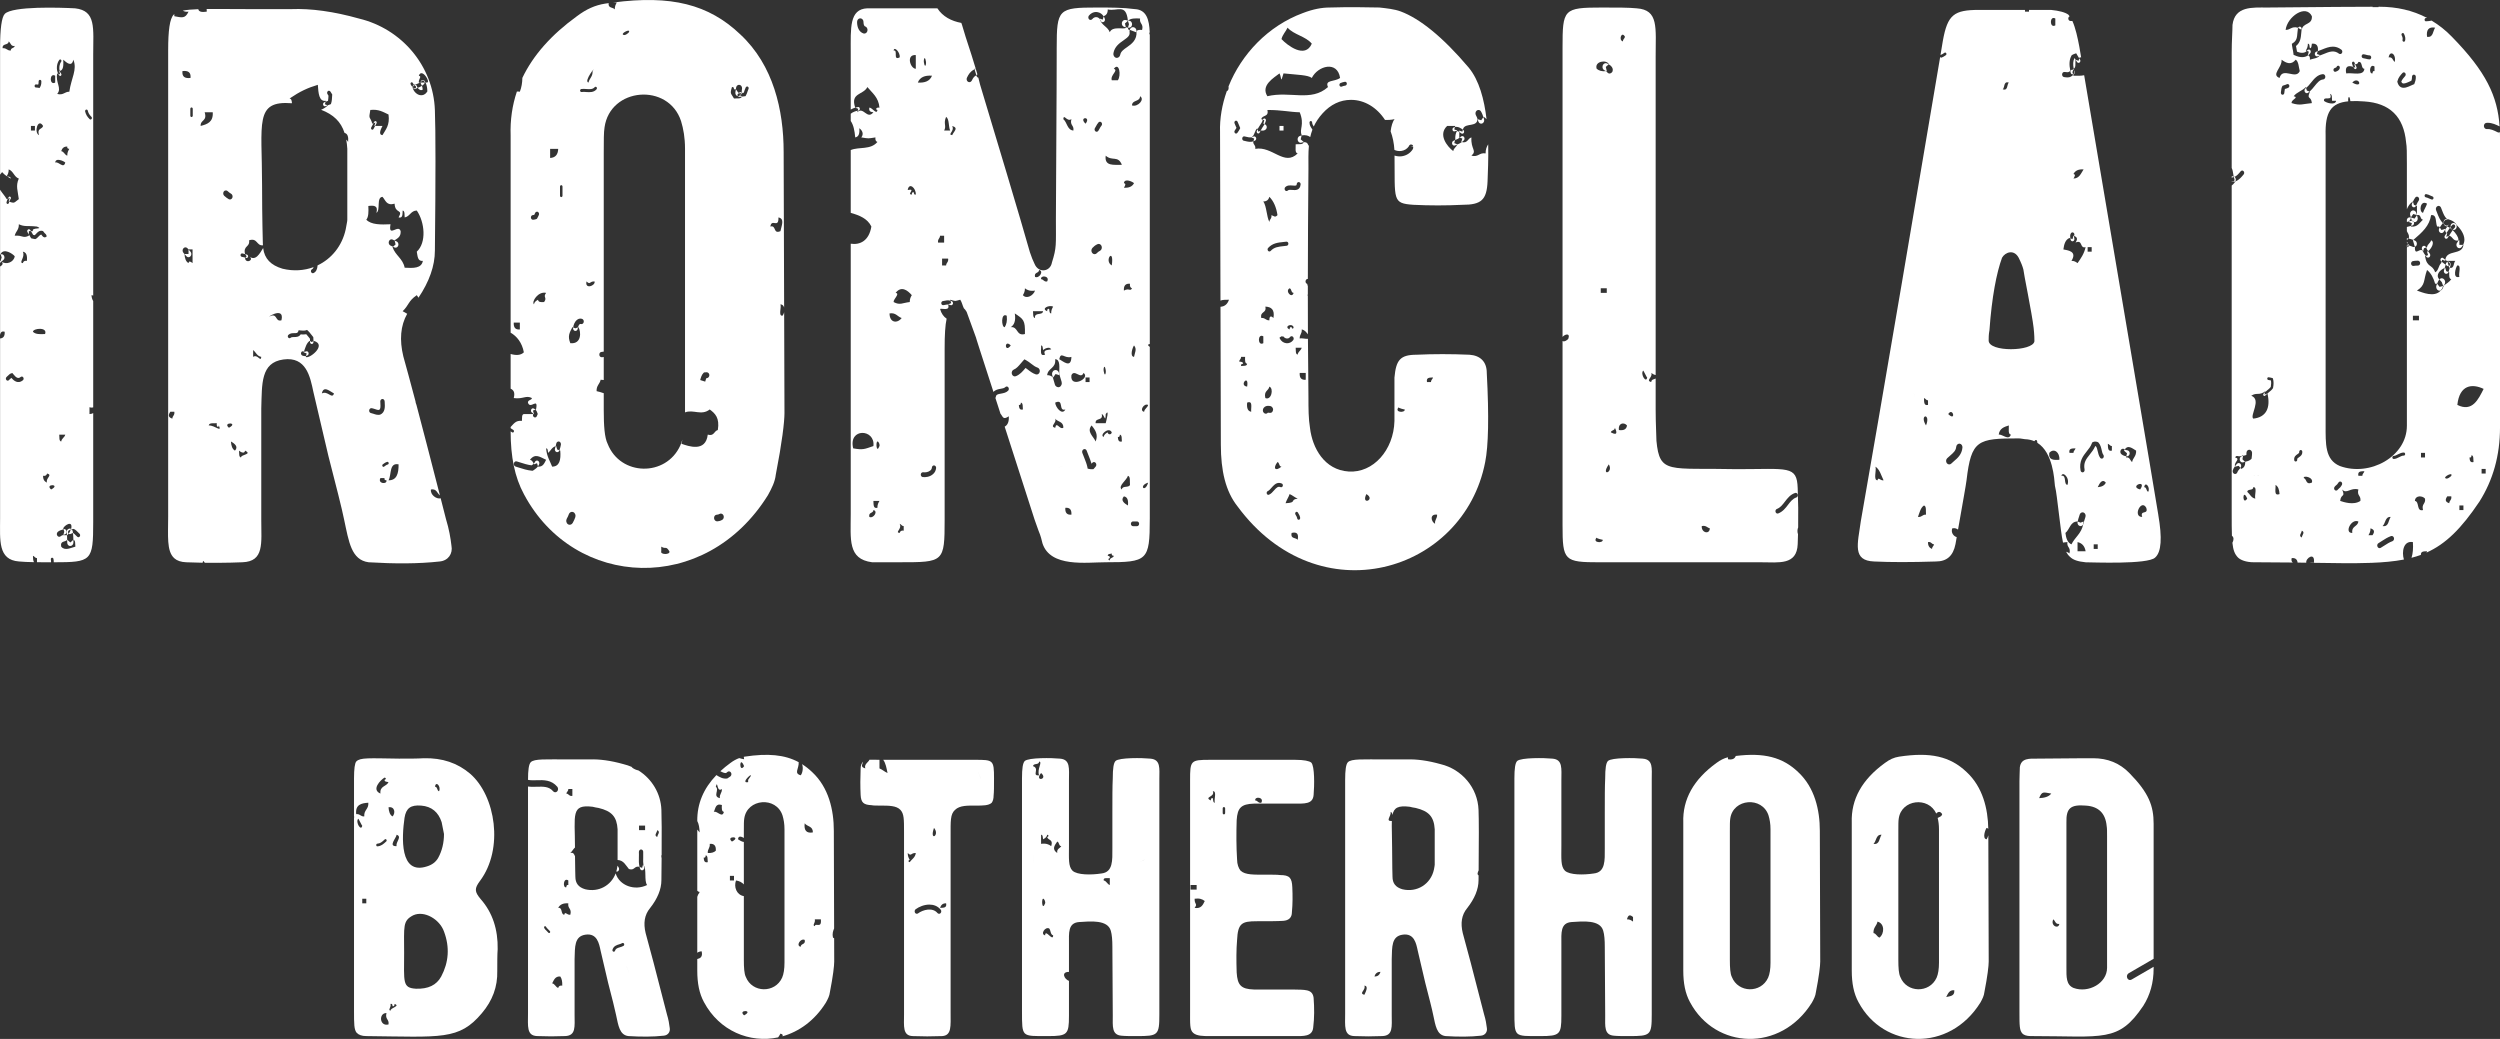 <?xml version="1.0" encoding="UTF-8"?><svg id="Layer_2" xmlns="http://www.w3.org/2000/svg" viewBox="0 0 540 224.404"><rect x="0" y="0" width="540" height="224.404" fill="#333333" stroke="none"/><g id="Components"><g id="de811fbd-98d1-4fcf-99b3-8a3f1a8bc04a_5"><path d="m315.205,28.197v.309c.131.081.275.181.441.308.184.128.42.072.54-.12.116-.208.064-.48-.104-.616-.03-.023-.061-.043-.092-.065l-.128.434-.656-.248Z" style="fill:#fff; stroke-width:0px;"/><path d="m314.341,30.166l-.026.087c.029-.012.062-.026.09-.039.362-.146.614-.253.909-.489l-.108-.04v-1.18c-.196-.121-.354-.179-.499-.205-.283.44-.403,1.069-.365,1.865Z" style="fill:#fff; stroke-width:0px;"/><path d="m314.117,30.91l.198-.658c-.119.05-.238.097-.374.161-.252.112-.36.425-.272.705.096.272.384.408.621.296.164-.064.308-.128.44-.184.003-.001.006-.002.009-.004.007-.023.022-.036.028-.061l-.648-.256Z" style="fill:#fff; stroke-width:0px;"/><path d="m228.002,80.793l.8.24c-.005-.088-.003-.184-.005-.277-.03-.095-.051-.19-.083-.283-.12-.336-.396-.552-.712-.552-.088,0-.192.024-.28.056-.396.176-.593.68-.428,1.121.038.121.071.247.106.37.028.021.058.041.086.062l.516-.737Z" style="fill:#fff; stroke-width:0px;"/><path d="m315.642,30.67c.044.013.074.012.115.022.131-.096.267-.209.413-.35.204-.192.224-.536.056-.768-.096-.12-.228-.185-.364-.185-.112,0-.224.04-.308.128-.086.083-.163.146-.24.208l.548.201-.22.744Z" style="fill:#fff; stroke-width:0px;"/><path d="m319.16,25.74c.006.019.013.035.02.055.048.16.092.312.152.464.144.376.52.56.857.4.336-.16.492-.592.348-.969-.052-.136-.084-.263-.127-.399l-.469.687-.78-.239Z" style="fill:#fff; stroke-width:0px;"/><path d="m243.863,5.232l-.225.736c.062.007.123.021.186.024.384.008.684-.296.704-.713.024-.424-.26-.784-.624-.808-.066-.004-.13-.018-.195-.027-.021.02-.053.029-.073.051l.228.736Z" style="fill:#fff; stroke-width:0px;"/><path d="m242.99,4.312c-.308,0-.588.24-.66.592-.08.408.148.817.508.904.115.031.232.058.348.085l-.196-.821.645-.577c-.002-.023-.006-.04-.009-.062-.167-.028-.333-.065-.496-.106-.048-.016-.1-.016-.14-.016Z" style="fill:#fff; stroke-width:0px;"/><path d="m237.535,3.999c.01.055.032.098.046.149.059.088.11.183.146.291.096.288.384.432.628.32.264-.104.388-.424.284-.712-.064-.188-.147-.361-.247-.519l-.205.711-.652-.24Z" style="fill:#fff; stroke-width:0px;"/><path d="m272.878,26.716c.104.013.183.049.265.081.111-.214.211-.445.284-.714.056-.208-.048-.416-.232-.48-.032-.016-.064-.016-.104-.016-.14,0-.267.109-.321.269l.321.123-.212.737Z" style="fill:#fff; stroke-width:0px;"/><path d="m320.561,219.104c-2.304-9.036-3.84-14.831-4.604-17.561-.514-2.131-.257-3.921.937-5.369,1.62-2.047,2.47-4.093,2.47-6.055.004-.352.007-.692.011-1.032-.371-.245-.199-.616.011-1.085.065-6.633.058-10.97-.022-13.056-.169-4.773-3.579-8.782-8.183-9.888-2.727-.768-5.196-1.106-7.328-1.022h-4.519c-4.943,0-7.415-.172-8.183.596-.426.426-.599,1.705-.599,3.836v50.379c0,2.814-.338,4.861,1.962,4.946,2.047.085,4.093.085,6.052,0,2.385-.085,2.047-2.047,2.047-4.601v-12.023c.085-2.642-.085-4.943,2.385-5.284,2.473-.342,2.899,1.874,3.241,3.494l1.617,6.905c.856,3.325,1.454,5.626,1.708,6.908.511,2.385.768,4.344,2.642,4.601,2.815.172,5.372.172,7.673-.085.937-.088,1.448-.852,1.279-1.705-.085-.768-.257-1.793-.596-2.899Zm-25.859-4.23c-1.313-.328.416-1.057,0-1.977,1.077.072.124,1.665,0,1.977Zm2.173-3.954c.2-.609.564-1.017,1.313-.993-.184.608-.564,1.016-1.313.993Zm13.026-24.127c0,.172-.085.514-.169,1.025-.68,3.156-3.664,5.03-6.82,4.263-1.448-.426-2.131-1.279-2.131-2.727,0-.169-.085-2.561-.085-6.309,0-2.453-.109-4.32-.057-5.704-1.501.057-.069-1.066-.27-1.977.275.07.369.341.403.681.312-1.589,1.232-2.098,3.76-1.782.342.088.683.169,1.279.257,2.811.68,3.921,1.874,4.09,4.604v7.669Z" style="fill:#fff; stroke-width:0px;"/><path d="m313.765,28.141c.1.216.32.312.508.208.135-.069.277-.077.433-.048.021-.033.036-.073.059-.104l-.648-.248.155-.516c-.103.025-.209.063-.315.115-.196.104-.284.36-.192.593Z" style="fill:#fff; stroke-width:0px;"/><path d="m272.259,28.267l.184-.07c1.235.212,1.562-1.059.701-1.399-.14.27-.3.511-.461.743-.156.237-.297.473-.424.726Z" style="fill:#fff; stroke-width:0px;"/><path d="m7.384,121.432c-.266-.257-.234-.849-.27-1.378.348.088.432.496.873.496v.889c.912.009,1.925.011,3.038.011.014-.165.005-.338-.04-.58-.044-.176.052-.352.204-.392.028-.008.044-.008.068-.008.136,0,.256.096.288.248.06.291.073.521.06.732,8.181-.003,8.527-.229,8.527-8.694v-23.525c-.221.121-.483.196-.803.206v-1.481c.365.118.607.099.803.027v-22.955c-.211-.331-.353-.784-.367-1.278.12.03.243.055.367.08V11.856c0-5.795.68-9.547-3.921-10.058-3.241-.172-13.468-.511-15.169,1.191C.358,3.673.017,6.23.017,10.32v27.411c.761-.871.045-.625,1.444.325.221-.394.434-.785.415-1.463,1.012.336,1.173,1.641,2.189,1.977-.716,1.593-.212,2.673,0,4.442-.99.701-.848,1.008-2.055.546-.033.096-.067.189-.098.294-.048.153-.192.232-.336.192-.136-.056-.212-.232-.16-.392.069-.257.145-.492.262-.727l-.226.087c-.429-.733-.986-1.317-1.434-2.023v14.03c.01-.006.02-.018.03-.024.034-.021.075-.02.113-.034l-.029-.095c.68-1.353,2.621-.048,3.05.488-.166,1.267-1.844,1.939-2.862,1.138-.003.002-.005.004-.007.006.523.482.124.812-.294,1.079v14.75c.119-.461.28-.876.99-.668.07.932-.283,1.401-.99,1.452v38.795c0,4.77-.508,9.033,4.093,9.374.893.089,1.98.13,3.274.15ZM2.32,10.915c-.788.056-.929-.6-1.749-.496-.136-1.137,1.261-.552,1.305-1.472.452.32.452,1.129,1.304.976-.092.545-.857.344-.86.993Zm3.486,45.433c-.508-.08-.78.104-.868.488-.989-.072.556-1.233,0-2.473.772.128.985.856.868,1.985Zm1.309,15.312c.008-.76,3.233-1.089,2.617.488-1.076.065-2.097.08-2.617-.488Zm11.486-47.986c.028-.008.056-.008.08-.008.136,0,.248.088.284.248.116.472.28.816.78,1.321.128.12.136.328.036.464-.112.144-.296.16-.424.032-.532-.528-.797-.969-.965-1.641-.04-.176.044-.36.208-.416Zm-1.733,91.314c.1.104.2.2.28.272.172.136.212.4.096.592-.12.2-.364.248-.528.104-.1-.088-.221-.208-.356-.336-.176-.176-.364-.392-.568-.496-.008.002-.022.007-.031.01.053.431.078.916.089,1.467.498.091.358.905.43,1.477-1.0.24-2.233.977-3.058,0-.292-1.307.87-.968,1.285-1.46-.007-.381-.016-.723-.036-1.013h-.808l.02-.065c-.344.119-.47.194-.564.281-.216.2-.552.16-.724-.096-.192-.248-.148-.617.072-.825.288-.261.611-.389,1.254-.585l-.058-.192c.14-.56,2.069-1.881,1.737,0l-.053.129c.043.023.088.046.126.079.132-.041.256-.073.367-.08l.08-.008.084.04c.337.16.636.464.865.704Zm-4.074-21.107h1.305c-.152.64-.772.776-.877,1.481-.512-.088-.36-.904-.428-1.481Zm2.181-61.73c-.232.392-.46.8-.444,1.473-.568-.169-.68-.857-1.309-.985.196-.608.56-1.016,1.309-.984-.076.416.172.464.444.496Zm-2.169-19.203c.056-.072.124-.112.204-.112.056,0,.116.024.16.072.112.096.128.296.044.424-.37.489-.511,1.323-.308,1.997.824-.162.813-1.276.755-2.437.648.568,1.845,1.729,2.177,0,.9,2.129-.46,3.994-.865,6.916-1.028-.016-1.284.84-2.617.48,1.073-1.272-.428-2.417,0-4.434l.213.078c-.447-.878-.369-2.171.235-2.984Zm1.293,22.164c-.376,1.449-1.413-.296-2.177,0,.104-1.161,1.913-.288,2.177,0Zm-2.177-18.762v1.481c-1.277.721-1.277-2.209,0-1.481Zm-.876,89.377c-1.501-1.273,2.237-1.192,0,0h0Zm-.881-1.481c-.528-.208-.884-.632-.857-1.473.5.08.768-.112.857-.496,1.313.32-.408,1.056,0,1.969Zm-.857-77.042c-.192.777-1.377.425-.88,1.985-1.161-.52-.232-3.842.88-1.985Zm-1.521-8.973c.172.008.324.024.464.04.06-.152.112-.368.092-.681,0-.184.12-.344.284-.344h.012c.169,0,.292.144.296.32.024.656-.14,1.024-.288,1.265l-.108.192-.204-.056c-.136-.04-.38-.048-.572-.064-.18-.008-.3-.169-.288-.352,0-.184.16-.352.312-.32Zm-1.105,8.973h.864v.993h-.864v-.993Zm-2.618,21.236c1.321.6,1.749.256,3.922.496,1.629.696-1.277.08-.873.993h-.422c.089.141.173.286.25.424.072.136.136.272.212.368.112.04.232.064.344.088.084-.064.184-.176.288-.288.312-.344.752-.825,1.401-.641l.1.024.06.072c.116.12.196.24.268.344.02.016.04.048.048.064l.02-.016.269.296.156.376-.288.2c-.38.12-.624-.2-.768-.4-.032-.056-.072-.12-.124-.176-.192.04-.364.152-.632.456-.184.192-.364.392-.6.496l-.084.04-.096-.016c-.2-.032-.436-.08-.652-.136l-.12-.032-.076-.112c-.108-.144-.228-.352-.344-.569-.027-.047-.056-.097-.084-.146v.266c-1.361.648-1.249-.136-3.058,0,.196-.945.941-1.24.884-2.473Zm-1.613,33.178c-.112.088-.244.224-.348.312l-.192.192c-.172.16-.412.128-.548-.064-.148-.184-.124-.464.052-.624l.18-.176c.324-.32.596-.576.877-.632l.212-.048.144.192c.705.896,1.136,1.073,1.649.648.176-.152.424-.096.548.096.132.2.096.48-.08.624-1.081.904-2.013.04-2.493-.52Z" style="fill:#fff; stroke-width:0px;"/><path d="m279.222,213.735h-8.352c-2.814-.088-3.579-.937-3.748-3.667-.088-2.642-.088-4.946.085-6.989.169-3.667,1.022-4.093,4.259-4.093,2.476,0,4.432,0,5.71-.085,1.194-.085,1.877-.683,1.877-1.878.169-1.79.169-3.579.085-5.369-.085-2.047-.596-2.642-2.642-2.642-.599-.085-1.62-.085-2.984-.085-2.642,0-4.52.085-5.541-.853-.426-.511-.765-1.367-.765-2.473-.172-2.727-.172-5.541-.085-8.44.169-2.642.934-3.495,3.748-3.579h8.437c2.473,0,4.266.169,4.435-1.877.169-1.959.254-6.221-.511-6.989-.429-.342-1.536-.596-3.495-.596h-18.413c-4.178,0-4.263.169-4.263,4.432v49.614c0,3.156-.085,4.263.683,4.946.765.68,2.213.68,3.407.68h18.501c1.786,0,3.836.172,4.005-1.874.254-2.047.254-4.178.085-6.394-.254-1.962-1.962-1.705-4.52-1.79Zm-6.78-40.347c-.7.136-.752-.472-1.309-.488-.172-.96,1.985-.728,1.309.488Zm-15.281,18.77v-.992h1.313v.992h-1.313Zm.877,3.946c.725-.976-.04-.624,0-1.977,1.013-.152,1.681.08,2.189.496-.404.864-.816,1.713-2.189,1.481Zm4.366-22.716c-.42-.016-.336-.609-.436-.985-.364-.088-.412.184-.44.496-1.593-.784,1.016-.744.44-1.985.952-.08.196,1.753.436,2.473Zm2.229,2.225c0,.16-.12.296-.272.296-.144,0-.26-.136-.26-.296v-.993c0-.168.116-.296.26-.296.152,0,.272.128.272.296v.993Z" style="fill:#fff; stroke-width:0px;"/><path d="m280.331,30.366c.136.392.52.577.86.424.12-.054.261-.069.399-.078.004-.016.014-.025.018-.042l-.657-.576.206-.848c-.156.033-.308.079-.45.143-.344.153-.512.585-.376.977Z" style="fill:#fff; stroke-width:0px;"/><path d="m271.662,28.805c.184.08.38-.016.444-.216.042-.118.1-.217.153-.322l-.469.178-.15-.518c-.059.122-.125.233-.174.373-.064.192.012.424.196.504Z" style="fill:#fff; stroke-width:0px;"/><path d="m276.372,28.197h.869v-.993h-.869v.993Z" style="fill:#fff; stroke-width:0px;"/><path d="m271.289,29.694c-.088-.152-.232-.24-.38-.24-.064,0-.124.008-.2.056-.13.082-.267.126-.408.151-.015.007-.025.019-.04.026l.648.24-.171.601c.127-.044.254-.098.379-.177.204-.128.288-.424.172-.656Z" style="fill:#fff; stroke-width:0px;"/><path d="m429.107,181.288c-1.02-.128-.248-2.169,0-2.466.174.021.281.112.362.227-.067-4.4-1.209-9.063-4.682-12.287-3.579-3.41-7.842-4.347-14.577-3.325-1.109.169-2.047.599-3.068,1.363-4.946,3.583-7.331,7.845-7.162,12.876v31.969c0,2.727.426,4.943,1.448,6.817,5.457,10.23,19.607,10.913,26.343.085.426-.765.768-1.448.852-2.216.683-3.495.937-5.71.937-6.648l-.082-27.257c-.117.403-.28.753-.372.862Zm-22.692-.985c-.512.728-.376,2.201-1.741,1.969.648-.576.504-2.049,1.741-1.969Zm-.44,22.22c-.568-.176-.684-.864-1.301-.984-.068-1.233.684-1.529.868-2.473,1.541.4,1.549,2.537.432,3.458Zm12.56-25.849c.173.713.285,1.498.285,2.45v28.813c0,1.363-.172,2.473-.511,3.241-1.533,3.41-6.482,3.325-7.845-.169-.338-.683-.423-1.962-.423-3.667v-27.791c0-1.363,0-2.216.085-2.73.575-4.195,6.456-4.804,8.094-1.089.366-.435.88-.573,1.287.121-.1.533-.603.601-.971.822Zm1.844,38.688c.38-.721.652-1.561,1.745-1.473.132,1.297-.909,1.265-1.745,1.473Z" style="fill:#fff; stroke-width:0px;"/><path d="m496.812,5.761c-.02-.008-.044-.008-.064-.008-.159,0-.297.109-.364.265l.364.207.39.213c.006-.048.007-.093.014-.141.036-.256-.116-.496-.34-.536Z" style="fill:#fff; stroke-width:0px;"/><path d="m204.797,65.737c.005.015.003.023.007.038.15.008.309.042.509.13.2.088.424-.024.516-.256.072-.232-.028-.496-.236-.585-.104-.045-.193-.067-.286-.094l.15.511-.66.256Z" style="fill:#fff; stroke-width:0px;"/><path d="m500.01,11.78c.064.272.312.448.564.384.156-.043.31-.101.465-.157.025-.036.054-.067.075-.107l-.653-.24.174-.61c-.097.033-.193.07-.29.098-.248.072-.396.352-.336.632Z" style="fill:#fff; stroke-width:0px;"/><path d="m185.723,23.458c-.024-.2-.172-.344-.34-.344-.012,0-.036.008-.044.008-.197.028-.405.075-.613.134 0.0.001 0.0.001.001.002l.657.248-.122.411c.053-.009.107-.021.158-.027.192-.032.328-.216.304-.432Z" style="fill:#fff; stroke-width:0px;"/><path d="m498.497,11.9c.025.008.043.026.066.036.178-.133.343-.288.479-.485.136-.216.1-.504-.076-.664-.18-.152-.444-.12-.585.088-.032.048-.071.08-.107.12l.435.16-.212.745Z" style="fill:#fff; stroke-width:0px;"/><path d="m210.891,16.253c.023-.013.038-.026.062-.039.065-.036.119-.087.167-.144-.101-.351-.209-.719-.324-1.103-.036-.008-.065-.033-.103-.033-.061,0-.122.024-.182.046l.182.626.198.647Z" style="fill:#fff; stroke-width:0px;"/><path d="m388.403,113.917c.048-2.824.018-5.615-.101-8.488-.169-4.942-2.047-4.09-13.123-4.09-14.658-.342-16.705,1.191-17.388-6.137,0-1.194-.169-3.41-.169-6.817v-6.62c-.379.182-.924.178-.954.757-1.308-.328.416-1.056,0-1.977.277.201.557.397.954.462V12.367c0-6.478.683-10.227-4.09-10.568-1.705-.172-4.09-.172-7.5-.172-8.352,0-8.522.342-8.522,8.694v62.453c.5-.598,1.691-.919,1.261.361-.062.193-.86.819-1.261.522v39.785c0,7.669.342,8.011,8.011,8.011h34.94c3.748,0,7.673.68,7.842-3.921.03-.718.048-1.427.067-2.136-.168-.456-.161-1.02.034-1.477ZM350.993,7.946c-.08.408-.441.496-.441,1.001-1.02-.272-.264-2.345.441-1.001Zm-3.494,5.923l-.016.015c.326.183.496.366.657.562.272.328.312.88.032,1.184-.288.312-.68.352-.957.056-.126-.156-.204-.245-.306-.318-.924.111-1.551-.114-2.024-.507-.56-1.657,2.205-2.033,2.614-.993Zm-.436,48.403v.993h-1.301v-.993h1.301Zm-2.177,53.83c-.168.192,1.317.52,1.305.496.12.785-2.357.689-1.305-.496Zm2.614-15.801c1.093,1.817-1.865,2.705,0,0h0Zm.44-6.916c.104-.536.869-.336.876-.985.324.609.796,1.905-.876.985Zm1.745-.496c-.204-1.529,1.101-1.761,1.745-.993-.104.873-.756,1.129-1.745.993Zm5.239-12.839c.064-.072.845,1.665.869,1.481-.2,1.361-1.537-.728-.869-1.481Zm12.655,33.586c.913-.216,1.153.336,1.745.488-.052,1.409-1.861.953-1.745-.488Zm20.415-6.179c-.764.256-1.253.888-1.765,1.56-.54.713-1.153,1.513-2.145,1.889-.236.088-.488-.056-.564-.32-.088-.264.044-.56.276-.648.764-.288,1.232-.92,1.745-1.585.58-.752,1.181-1.537,2.201-1.873.044-.016.084-.024.124-.024.196,0,.38.144.432.368.076.272-.064.56-.304.632Z" style="fill:#fff; stroke-width:0px;"/><path d="m483.793,99.395c.096.36.428.576.752.464.116-.034.246-.068.375-.102l-.547-.554.13-.733c-.1.024-.202.045-.298.076-.316.104-.504.488-.412.849Z" style="fill:#fff; stroke-width:0px;"/><path d="m483.933,100.18c-.104-.112-.24-.168-.368-.168-.144,0-.284.064-.392.184-.16.192-.292.357-.412.515.009.028.014.057.027.086l.777-.176.357.454c.012-.014.019-.024.032-.038.196-.24.192-.632-.02-.857Z" style="fill:#fff; stroke-width:0px;"/><path d="m482.701,38.234c-.015-.014-.033-.019-.048-.031-.047.02-.099.025-.147.04.033.13.063.261.115.384.088.216.004.472-.18.584-.137.067-.286.036-.394-.06v.073c.076.054.164.09.262.083.189-.016.364-.064.533-.125.16-.307.11-.711-.14-.948Z" style="fill:#fff; stroke-width:0px;"/><path d="m248.457,163.864c-1.62-.169-6.732-.257-7.5.511-.426.426-.599,1.62-.599,3.752-.085,1.705-.085,4.263-.085,7.588v7.585c0,2.473.172,5.115-2.388,5.372-2.216.342-5.196.342-6.221-.599-.937-.934-.768-2.642-.768-5.369v-14.151c0-2.558.342-4.516-1.962-4.689-1.617-.169-6.732-.257-7.585.511-.429.426-.599,1.62-.599,3.752v50.21c0,3.068,0,4.178.599,4.861.68.68,2.131.596,5.027.596,4.178,0,4.52-.342,4.52-4.347v-7.573c-1.005-.363-1.777-1.966,0-1.944v-5.997c0-2.388-.257-4.604,2.216-4.773,2.473-.172,6.137-.514,6.82,1.874.254.853.342,2.047.342,3.495l.085,14.834c0,2.3-.257,4.175,1.877,4.347.768.085,1.874.085,3.322.085,4.604,0,4.861-.172,4.861-4.689v-50.893c0-2.216.338-4.175-1.962-4.347Zm-25.329,20.882c-.032-1.961.104,5.603,0,0h0Zm0-19.259c.104-.712,1.304-.176,1.317-.984.828.048-.516,1.649,0,2.962-1.693.208.228-1.481-1.317-1.977Zm1.745,1.481c1.661,1.449-1.581,1.953,0,0h0Zm0,13.335c.425.008.341.601.436.985.396-.216.784-.432.877-.985.496.096.24.496,0,.488.184.784,1.381.424.876,1.977-.512-.408-1.177-.648-2.189-.496v-1.969Zm.436,13.823c.256-.048.548.696.44.993-.656,1.737-.832-.913-.44-.993Zm.44,7.908c-1.093-.208-.02-1.921.868-1.489.376.4.252,1.353.868,1.489-.036,1.521-1.705-1.529-1.737,0Zm2.614-17.785c-1.173-.792-.64-1.561,0-2.466.476.12.3.984.877.984-.284.504-1.008.512-.877,1.481Zm11.354,6.916c-.576-.176-.68-.865-1.317-.985-.076-.424.172-.472.436-.496h.88v1.481Zm7.416-5.427c-2.829,1.449,1.281-.664,0,0h0Z" style="fill:#fff; stroke-width:0px;"/><path d="m508.907,14.877c.128-.088.16-.296.076-.44-.12-.2-.214-.384-.288-.561-.055-.003-.102.004-.164-.007l.216.745-.408-.15c.059.108.114.215.18.326.084.144.26.192.388.088Z" style="fill:#fff; stroke-width:0px;"/><path d="m388.397,166.763c-3.379-3.219-7.369-4.232-13.472-3.476-.219.622-.773.866-1.672.712-.021-.154-.028-.293-.034-.429-.857.219-1.637.609-2.471,1.231-4.942,3.583-7.328,7.845-7.158,12.876v31.969c0,2.727.426,4.943,1.448,6.817,5.457,10.23,19.608,10.913,26.343.085.426-.765.768-1.448.852-2.216.683-3.495.937-5.71.937-6.648l-.085-28.217c0-4.519-1.106-9.377-4.689-12.703Zm-5.968,41.174c0,1.363-.172,2.473-.511,3.241-1.533,3.41-6.482,3.325-7.845-.169-.338-.683-.423-1.962-.423-3.667v-27.791c0-1.363,0-2.216.085-2.73.596-4.347,6.904-4.858,8.268-.68.254.853.426,1.79.426,2.984v28.813Z" style="fill:#fff; stroke-width:0px;"/><path d="m354.817,163.864c-1.62-.169-6.732-.257-7.5.511-.426.426-.596,1.62-.596,3.752-.088,1.705-.088,4.263-.088,7.588v7.585c0,2.473.172,5.115-2.388,5.372-2.216.342-5.2.342-6.221-.599-.937-.934-.768-2.642-.768-5.369v-14.151c0-2.558.342-4.516-1.959-4.689-1.62-.169-6.735-.257-7.588.511-.426.426-.599,1.62-.599,3.752v50.21c0,3.068,0,4.178.599,4.861.683.68,2.131.596,5.027.596,4.178,0,4.52-.342,4.52-4.347v-15.514c0-2.388-.254-4.604,2.216-4.773,2.473-.172,6.137-.514,6.82,1.874.257.853.342,2.047.342,3.495l.088,14.834c0,2.3-.26,4.175,1.871,4.347.771.085,1.877.085,3.325.085,4.604,0,4.858-.172,4.858-4.689v-50.893c0-2.216.345-4.175-1.959-4.347Zm-2.083,35.201c-.348-.256-.705-.512-1.305-.488.248-1.033.676-1.049,1.305-.496v.984Z" style="fill:#fff; stroke-width:0px;"/><path d="m244.731,5.865c-.032,0-.08.008-.128.008-.28.056-.496.296-.581.594.021-.003.033.005.057-.002l.652.248.657.248c.012-.089.058-.141.094-.203-.006-.063-0-.117-.01-.182-.056-.416-.38-.712-.741-.712Z" style="fill:#fff; stroke-width:0px;"/><path d="m317.395,76.623c-3.921-.172-7.842-.172-11.421,0-3.579,0-4.432,1.194-4.773,4.942v9.374c-.169,6.306-4.601,11.252-9.885,10.91-5.284-.342-7.842-5.115-8.352-9.377-.338-2.043-.338-4.259-.338-6.644-.052-3.942-.088-8.162-.11-12.653-.505.087-1.357-.219-1.776-.042-.06-.888.528-1.04.432-1.969.657.107.979.598,1.339,1.046-.011-2.643-.017-5.384-.017-8.219-.069-.152-.069-.324-0-.473,0-.552.001-1.117.001-1.676-.019-.069-.038-.138-.054-.203-.036-.112-.064-.216-.092-.32-.221-.064-.373-.305-.352-.577.024-.288.236-.504.48-.504h.019c.01-7.324.053-15.261.129-23.842,0-1.685-.051-3.316.095-4.905-.09-.081-.168-.179-.212-.309-.056-.176-.16-.296-.332-.384-.171-.082-.379-.101-.586-.086-.175.612-1.095.369-1.723.455.028.777-.216,1.873.432,1.969-2.882,2.89-5.479-1.665-9.165-.984.128-.8-.416-.849-.436-1.481l.041-.143c-.624.218-1.254.067-1.806-.073l-.276-.056c-.236-.048-.384-.304-.332-.56.04-.264.256-.432.496-.384l.28.072c.425.104.831.199,1.2.134.696-.347.689-1.489,1.273-1.96l.066.227c.154-.316.326-.6.502-.86.26-.376.5-.728.621-1.2.001-.005.005-.007.007-.011l-.327-.125c.176-.953,1.693-.392,1.309-1.977,3.182-.008,4.71.441,6.988.496,1.113,2.746-.164,3.634.432,4.939l-.014.057c.172-.036.349-.057.526-.057.352,0,.709.072,1.033.232.104.053.198.117.29.184.12-.539.275-1.074.477-1.605-.042-.068-.08-.135-.126-.205-.236-.352-.504-.761-.508-1.321-.004-.176.12-.328.276-.336h.004c.16,0,.288.144.292.32.011.319.158.574.346.868.448-.966,1.067-1.919,1.923-2.86,1.705-1.874,3.752-2.899,6.137-2.899,2.883,0,5.574,1.625,7.332,4.333.585.022,1.257.023,2.076-.17-.421.495-.728,1.512-.86,2.628.444,1.22.732,2.568.818,4.025.47.209.995.292,1.519.215.648-.104,1.209-.441,1.565-.953.076-.24.28-.432.468-.44.276,0,.5.128.5.44l-.509.008.509.112.008.192-.096.28c-.524.824-1.345,1.352-2.313,1.504-.547.086-1.103.026-1.627-.141.103,9.658-.525,10.309,4.075,10.635,3.583.172,6.992.172,10.568,0,4.09,0,5.284-1.022,5.453-5.112.062-1.833.207-4.723.137-7.951-.327.497-.561,1.099-.565,1.96-1.381-.24-1.541.888-3.058.488,1.277-1.129-.172-1.321,0-3.938-.806.202-.802,1.322-2.07,1.006-.357.262-.674.39-1.02.535-.174.581-.733.742-.837,1.412-1.321-1-3.334-3.554-1.317-5.435h1.757l-.069.229c.103-.025.203-.037.301-.037.506,0,.972.29,1.417.615l.092-.311c.58-1.153,3.006-.224,3.05-1.969l.029.009c-.101-.302-.195-.562-.353-.825-.2-.344-.116-.809.172-1.033.12-.088.248-.128.376-.128.208,0,.416.104.536.321.26.432.392.848.516,1.216 0.0.001 0.0.001.001.002l.039-.057c.165.046.393.266.644.495-.496-4.234-1.585-8.408-3.87-11.151-5.623-6.644-10.565-10.565-14.658-12.101-1.363-.511-3.068-.68-4.601-.853-2.216,0-5.795-.169-10.738,0-1.705,0-3.579.342-5.795,1.194-7.561,2.791-13.291,8.92-16.063,15.834.043.456.043.844-.378,1.041-1.028,2.903-1.554,5.915-1.458,8.863l.093,36.369c.5-.188,1.175-.178,1.835-.182-.294.854-.83,1.458-1.831,1.522l.076,29.788c0,5.626,1.022,10.054,3.579,13.295,17.558,23.86,48.918,14.317,53.519-9.547.683-3.41.853-9.716.342-19.259,0-2.385-1.363-3.752-3.748-3.921Zm-26.891-58.96h.048c.184,0,.336.144.364.352.024.224-.116.432-.312.472-.316.048-.616.144-.8.224-.188.072-.4-.032-.468-.24-.068-.216.024-.456.216-.536.276-.12.628-.216.952-.272Zm-12.391-11.686c1.393,1.553,3.898,1.841,5.235,3.458-1.433,3.338-5.287.368-6.548-.993.264-1.032.925-1.593,1.313-2.465Zm-1.741,9.877c.496.904.169,2.402.869,0,3.138.328,5.255.328,6.107.984,1.321-2.641,5.543-3.794,6.111,0-1.204.881-3.358.352-2.613,1.969-3.642,3.258-8.176.8-13.095,1.977-1.489-2.353,1.409-3.978,2.621-4.931Zm-9.105,12.847c-.116.176-.348.2-.504.064-.156-.144-.176-.4-.052-.576.112-.168.256-.384.368-.56l-.1-.232c-.116-.288-.212-.536-.305-.728-.096-.2-.032-.448.136-.552.052-.04.116-.056.169-.056.136,0,.26.08.328.208.1.216.208.48.337.793l.244.6-.076.176c-.108.248-.312.536-.544.865Zm.376,49.379c.076-.4.428-.496.428-.993h.872c-.028.705-.068,1.401.441,1.489-.064.568-.793.408-1.313.488-.072-.424.172-.472.44-.488-.008-.488-.532-.392-.868-.496Zm1.741,5.427c-1.897-.208.46-2.866,0,0h0Zm.876,5.435c-.772-.128-.992-.857-.876-1.977,1.317-.496.776,1.105.876,1.977Zm10.91-13.832c-.164.648-.772.784-.872,1.481-.516-.072-.372-.896-.432-1.481h1.304Zm-3.558-34.675c.436-.457,1.052-.4,1.593-.36.816.088.86-.008.896-.328.016-.24.204-.416.408-.416h.048c.236.024.405.256.376.52-.132,1.329-1.181,1.241-1.801,1.177-.384-.032-.777-.064-.949.112-.176.176-.44.169-.596-.024-.164-.2-.144-.496.024-.68Zm-1.185,32.666l-.044-.184.416-.272.457.056c.1.192.368.376.664.416.292.032.556-.08.712-.304.164-.224.448-.256.641-.072.192.184.224.504.064.721-.356.488-.92.736-1.509.672-.612-.072-1.132-.464-1.401-1.032Zm.372,27.695c-1.309,1.097-1.933.384-.864-.993.468.12.296.984.864.993Zm2.622-30.128c-.08.56-.436.272-.436,0-.364-.096-.408.192-.432.496-1.345-.616.484-1.489.868-.496Zm-.868-8.396c.476.12.292.984.868.993-.385,1.336-1.929-.424-.868-.993Zm-.709-10.069h.048c.204,0,.372.16.392.384.024.248-.128.464-.34.496-.228.032-.448.056-.688.08-1.056.112-2.053.208-2.794,1.04-.16.16-.408.16-.552-.016-.156-.176-.156-.456,0-.624.953-1.049,2.133-1.169,3.286-1.289.216-.016.44-.04.648-.072Zm-3.658-9.685c.921.928,1.497,2.257,1.749,3.954-.572.592-.689.192-1.309,0,.12.8-.42.848-.441,1.481-.636-1.257-.568-3.313-1.308-4.442.748.016,1.133-.368,1.308-.993Zm-.872,23.709c1.256.056,2.077.625,1.745,2.466-.532-.552-.9-.432-.873.496-.78.064-.92-.609-1.745-.496-.328-1.521,1.197-.953.873-2.466Zm0,19.755c-.373-1.577.684-1.529.872-2.473,1.001.392.425,3.058-.872,2.473Zm-.436-13.335v1.481c-1.272.728-1.272-2.209,0-1.481Zm.092,16.505c-.268-.272-.252-.761-.004-1.065.296-.352.652-.424.961-.424.152,0,.292.016.416.032.348.048.684.424.641.825-.044.4-.292.689-.641.664-.268-.04-.428-.056-.476-.048-.248.304-.636.304-.896.016Zm4.106,15.825c-.064.216-.28.32-.472.248-.54-.232-.881.096-1.409.696-.316.368-.652.744-1.089.936-.196.088-.412-.016-.48-.224-.08-.216.02-.464.208-.552.296-.128.552-.432.832-.752.412-.464.901-1.024,1.601-1.024.184,0,.372.048.596.136.188.072.288.312.212.536Zm1.477,1.745c.64.256,1.097.728,1.745.984-1.777.24-.056.873-2.618.993.22-.737.64-1.249.873-1.977Zm1.745,9.877c-.412-.528-1.613-.152-1.313-1.481,1.137-.296,1.573.2,1.313,1.481Zm.276-4.33c-.188.032-.348-.096-.38-.304-.032-.248-.148-.432-.276-.648l-.116-.208c-.088-.168-.048-.392.1-.496.056-.048.12-.064.176-.064.108,0,.221.064.276.176l.104.184c.156.248.316.536.376.928.024.2-.088.392-.26.432Zm1.465-30.24c-.945.088-1.385-.408-1.301-1.481h1.301v1.481Zm13.095,24.693c2.081,1.217-1.225,2.537,0,0h0Zm6.98-18.762c-.16.184,1.321.52,1.309.488.124.784-2.353.689-1.309-.488Zm6.115-5.435c-.208-1.056.616-.945,1.304-.993-.088.4-.44.496-.436.993h-.868Zm1.745,30.617c-.909-.496-1.197-2.185.436-1.977.052.88-.536,1.04-.436,1.977Z" style="fill:#fff; stroke-width:0px;"/><path d="m89.699,18.535c.132.064.2.24.144.4-.068.152-.216.216-.356.152-.087-.04-.169-.091-.246-.15.011.035.018.07.038.102.112.208.344.264.512.136.112-.073.265-.139.435-.2-.073-.107-.136-.222-.171-.344-.058-.19-.197-.312-.358-.349-.066.031-.126.071-.187.109.061.053.119.113.189.144Z" style="fill:#fff; stroke-width:0px;"/><path d="m460.397,211.601c-.328.2-.741.048-.909-.328-.172-.384-.04-.841.292-1.04,1.796-1.029,3.6-2.076,5.403-3.135v-29.167c0-3.836-1.022-6.648-5.2-10.91-2.128-2.216-4.773-3.241-7.842-3.241-.172,0-4.178,0-12.104.085-1.621,0-3.498-.169-3.752,1.877,0,.68-.085,1.705-.085,2.984v49.783c0,3.068,0,4.093.68,4.773.257.257.852.511,1.708.511h.338c15.433,0,18.667,1.451,24.039-6.563,1.448-2.3,2.216-4.946,2.216-8.014v-.388c-1.597.934-3.195,1.86-4.787,2.773Zm-19.943-39.197c.632-1.617.973-1.24,2.617-.993-.536.705-1.501.937-2.617.993Zm3.058,26.175c.44.312.452,1.128,1.305.984-.176,1.233-1.997.376-1.305-.984Zm11.614,10.468c0,3.325-4.005,5.541-7.246,4.347-1.617-.683-1.532-2.385-1.532-4.432v-31.285c-.085-3.156.934-3.924,4.175-3.667,2.73.172,4.263,1.62,4.519,4.432.085.426.085,1.194.085,2.304v28.302Z" style="fill:#fff; stroke-width:0px;"/><path d="m489.112,85.244l.156-.545c-.111.102-.223.207-.336.328-.104.112-.104.296-.008.408.1.128.26.128.364.016.165-.175.325-.319.482-.455-.001-.003-.001-.005-.002-.009l-.657.256Z" style="fill:#fff; stroke-width:0px;"/><path d="m482.276,38.058c-.079,0-.155.026-.23.058v.285c.057-.045.12-.079.194-.086.093-.007.178-.045.266-.071-.013-.05-.034-.097-.044-.148-.062-.021-.124-.036-.185-.036Z" style="fill:#fff; stroke-width:0px;"/><path d="m69.808,22.682c.084.232.316.344.512.248.148-.067.301-.127.449-.181l-.593-.227.156-.547c-.103.04-.207.08-.304.123-.208.096-.308.36-.22.584Z" style="fill:#fff; stroke-width:0px;"/><path d="m53.049,55.677c.041.013.092.026.13.039.172.056.352-.056.4-.256.052-.192-.056-.4-.228-.457-.12-.035-.261-.078-.409-.119l.325.472-.218.322Z" style="fill:#fff; stroke-width:0px;"/><path d="m67.323,74.302c.244,0,.372-.176.384-.408.002-.083-0-.148-0-.223l-.368.207-.375-.211c0,.065.001.125-.001.196-.004.232.156.432.36.44Z" style="fill:#fff; stroke-width:0px;"/><path d="m6.237,49.512c-.072,0-.156.032-.22.088-.164.144-.188.408-.056.584.092.141.185.303.276.462v-.719h.454c-.055-.088-.111-.176-.17-.256-.064-.104-.172-.16-.284-.16Z" style="fill:#fff; stroke-width:0px;"/><path d="m.654,56.22c.3-.2.404-.617.232-.952-.116-.232-.316-.36-.544-.36-.059,0-.121.032-.183.054l.199.642-.228.745c.057.061.126.096.188.145.118-.109.233-.21.336-.273Z" style="fill:#fff; stroke-width:0px;"/><path d="m1.875,43.509c.051.021.087.032.134.05.072-.211.153-.412.29-.61.096-.12.076-.304-.036-.416-.044-.048-.108-.072-.168-.072-.068,0-.152.04-.208.112-.086.119-.152.236-.21.353l.418-.161-.22.745Z" style="fill:#fff; stroke-width:0px;"/><path d="m47.268,121.535c.016.011.033.021.05.032,1.696-.011,3.379-.046,5.028-.117,4.773-.169,4.09-4.09,4.09-9.202v-24.036c.169-5.284-.169-9.885,4.773-10.565,4.942-.683,5.795,3.748,6.478,6.986l3.237,13.806c1.702,6.648,2.896,11.252,3.41,13.809,1.022,4.77,1.532,8.691,5.281,9.202,5.626.342,10.741.342,15.342-.169,1.874-.172,2.896-1.705,2.558-3.41-.172-1.533-.511-3.579-1.194-5.795-.391-1.534-.766-3.005-1.135-4.446-.875.247-2.278-.739-2.105-1.903,1.221-.231,1.33.805,1.942,1.268-2.029-7.924-3.72-14.427-5.067-19.523-.131-.314-.2-.58-.22-.829-1.124-4.24-2.001-7.471-2.621-9.679-.848-3.534-.621-6.595.839-9.191-.324-.189-.641-.386-.98-.555,1.405-1.361,1.177-2.185,3.05-3.466.128.171.249.357.365.55,2.319-3.445,3.547-6.87,3.547-10.176.169-15.68.169-25.738,0-30.342-.342-9.543-7.158-17.554-16.363-19.77-5.453-1.533-10.396-2.216-14.659-2.047h-9.033c-3.779,0-6.83-.049-9.25-.025.026.169.038.353.016.577-.859.102-1.661.145-1.823-.539-1.366.048-2.469.142-3.332.317.268.168.633.289,1.229.222-.721,1.585-1.465,1.265-3.066.984v-.454c-.045.038-.097.071-.137.112-.853.852-1.194,3.41-1.194,7.672v100.732c0,4.153-.366,7.467,1.294,8.986h.037v.038c.586.515,1.413.818,2.589.861,1.179.049,2.357.08,3.531.1 0-.005-.002-.01-.001-.015.104-.752.368-.048.432,0,.011.007.017.013.028.02,1.017.015,2.028.019,3.035.013 0-.012-.002-.021-.002-.033Zm33.438-32.145c-.196-.072-.376-.128-.576-.168-.26-.04-.432-.321-.388-.617.044-.288.3-.48.548-.44.228.04.457.12.693.192.324.12.632.224.873.184.32-.136.368-.488.308-1.456l-.02-.344c-.016-.288.18-.544.448-.56h.024c.244,0,.453.224.468.512l.02.312c.048.784.136,2.097-1.013,2.57-.548.104-.993-.048-1.385-.184Zm1.469,13.871h.881c-.088.425.16.464.424.488.18.961-1.981.728-1.305-.488Zm1.569-2.922c-.24.048-.524.264-.776.457-.108.088-.268.048-.352-.088-.084-.136-.048-.32.064-.408.288-.216.62-.464.98-.544h.044c.12,0,.228.096.256.24.028.168-.076.32-.216.344Zm.176,3.41c.692-1.185.072-3.858,2.173-3.45.024,1.993-.408,3.474-2.173,3.45Zm4.899-85.943c.032-.024.08-.032.12-.032.092,0,.196.056.232.16.072.153.151.279.238.379.011-.005.019-.015.03-.019.088-.035.175-.032.258-.013.123-.058.252-.107.386-.155.216-.082.433-.173.63-.296h-.25c-.088-.84.748-1.281,0-1.481.652-1.801,2.661,1.505,1.753,1.481h-.296c.222.462.358,1.06.38,1.713l.008.2-.108.16c-.368.528-.904.76-1.481.648-.697-.136-1.357-.769-1.585-1.569-.018-.054-.02-.109-.022-.163-.16-.157-.299-.356-.418-.613-.06-.144-.02-.328.124-.4Zm-8.829,5.947c1.793-.216,2.797.457,3.93.985.32,2.329-.621,3.25-1.305,4.45-1.084-.08-.14-1.673,0-1.985h-1.592c-.016.032-.033.065-.049.096-.096.2-.196.4-.316.585-.084.144-.264.176-.392.08-.128-.104-.16-.304-.068-.448.104-.168.192-.344.288-.536.054-.112.112-.23.175-.353l-.235.088c-.5-1.665-.86-.784-.436-2.962Zm-.428,20.739c1.133-.136,2.177-.16,1.745,1.481.941-.576-.064-3.353,1.309-3.458.672.721.852,1.993,2.618,1.481.096,2.305,1.925,1.065.861,2.97.941.232.836-.705.88-1.489.508.08.372.904.436,1.489,1.132-.2,1.316-1.473,2.613-1.489,1.721,2.498,2.145,6.916,0,8.885.188.952.164,2.129,1.313,1.985-.28,1.657-2.089,1.577-3.926,1.481-.405-2.009-2.025-2.649-2.618-4.442l.098-.088c-.188-.087-.374-.17-.566-.264-.316-.152-.448-.576-.316-.92.108-.264.328-.416.564-.416.084,0,.172.016.252.064.14.069.281.14.423.206l-.015-.062c.636-.432,1.381-.745,1.309-1.977-.48-1.641-2.741,1.569-2.189-1.489-2.117.096-4.166.12-5.231-.985.5-.584.5-1.745.44-2.962Zm-42.335,45.929c-.908-.272-.928-.776-.436-1.481h.864c.124.792-.404.848-.428,1.481Zm2.182-75.065c1.141-.136,1.873.184,1.745,1.481-1.141.137-1.877-.184-1.745-1.481Zm2.185,41.479c-.384-.296-.784-.592-.873,0-.591-.327-.815-1.053-.868-1.962l-.225-.256c-.248-.272-.248-.721,0-.993.112-.128.276-.2.432-.2.152,0,.304.064.432.2l.228.257v-.009h.873v2.961Zm.04-31.849c0,.16-.12.296-.264.296-.144,0-.26-.136-.26-.296v-1.481c0-.16.116-.296.26-.296.144,0,.264.136.264.296v1.481Zm7.816,67.412c-1.509-1.272,2.233-1.2,0,0h0Zm5.231-15.312v-1.481c.589.488.861,1.337,1.753,1.481-.112,1.273-.761-.68-1.753,0Zm6.111-7.9c-1.345.368-.836-1.353-2.181-.993-1.833.929,3.002-2.401,2.181.993Zm5.243,7.9l.054-.192c-.301.064-.534-.011-.722-.065-.228-.072-.404-.336-.348-.584.056-.248.232-.424.448-.352l.108.024c.032.009.05.01.077.018.319-.876.545-1.862,1.247-2.307l.065.036c0-.177-.004-.341-.013-.493-.08-.112-.176-.216-.26-.336-.184-.232-.388-.48-.536-.64-.356.072-.848.072-1.216.032-.357.568-.933.568-1.369.576-.324,0-.612,0-.804.16-.164.144-.384.12-.512-.056-.14-.184-.116-.448.052-.585.384-.36.848-.36,1.265-.36.512,0,.708-.032.837-.344l.112-.304.288.056c.38.064,1.053.072,1.313-.032l.184-.08.156.128c.221.176.493.528.785.896.12.144.236.296.336.425l.088.112.012.144c.022.217.028.447.028.705l.072-.041c2.986.856-1.1,4.05-1.745,3.458Zm3.49,7.901c.344-1.825,1.789-.409,2.614,0-.4,1.345-1.365-.689-2.614,0Zm-17.245-30.248h.036c.227.036.435.09.628.144l-.011-.017c-.464-1.849,1.089-1.417.873-2.961,1.846-.595,1.555,1.223,2.995,1.087-.006-.135-.025-.259-.025-.4,0-.342-.169-5.115-.169-12.615,0-13.51-1.698-18.31,6.458-17.676-.046-.49-.089-.982-.526-1.021,2.273-1.545,3.906-2.297,6.111-2.961.124,1.793.244,3.69,1.741,3.458l-.056.198c.186-.072.37-.141.516-.198.06-.328.084-.808.1-1.105l-.224-.368c-.124-.2-.076-.488.1-.625.064-.056.148-.08.22-.08.124,0,.244.064.328.192l.384.616-.012.152c-.028.648-.064,1.304-.216,1.737l-.064.192-.368.144c-.097.032-.211.072-.328.115l.056.021c-.514.461-1.003.757-1.478.94,2.695,1.044,4.282,2.569,5.072,5.003.692.153.87.898.772,1.957-.092-.218-.244-.371-.41-.508.111.61.189,1.265.234,1.974v15.342c0,.342-.172,1.022-.342,2.043-.782,3.617-3.079,6.385-6.083,7.806-.042.841-.337,1.413-.883,1.662-.204.088-.44-.024-.524-.256-.08-.224.024-.496.224-.585.168-.076.269-.242.328-.453-2.038.758-4.344.923-6.699.351-2.549-.753-3.911-2.164-4.201-4.466-.753,1.231-1.658,2.924-3.031,1.775,1.2.8-.629,1.657-.873.496l.118-.175c-.233-.073-.511-.153-.811-.194-.172-.032-.308-.216-.284-.424.028-.184.168-.32.324-.32Zm.652,42.599c1.661.841-.941.809-.865,1.473-.52-.072-.372-.896-.44-1.473.356.337,1.197.761,1.305,0Zm-2.177,0c-.588-.328-.812-1.056-.873-1.977.756.44,1.681,1.105.873,1.977Zm-2.417-55.966c.116-.16.276-.24.456-.24.116,0,.252.04.348.128.284.248.532.464.76.577.292.152.416.544.292.872-.14.328-.476.472-.768.321-.348-.176-.648-.44-.993-.737-.24-.224-.296-.632-.096-.92Zm-4.999-14.168c-.08-1.393,1.481-.96.869-2.954h1.745c.144,2.137-1.197,2.586-2.613,2.954Zm1.745,64.691c.132-.664,1.093-.4,1.745-.488-.12.888.408,1.016.44.488.721,1.657-.808-.04-2.185,0Z" style="fill:#fff; stroke-width:0px;"/><path d="m1.505,38.086c.219.146.483.308.814.485-.019-.456-.489-.397-.814-.485Z" style="fill:#fff; stroke-width:0px;"/><path d="m1.505,38.086c-.014-.01-.031-.02-.045-.029-.003.006-.006.012-.01.018.016.006.037.007.055.012Z" style="fill:#fff; stroke-width:0px;"/><path d="m.017,56.384v.415c.102-.111.2-.212.294-.299-.053-.049-.107-.099-.18-.151l-.114.036Z" style="fill:#fff; stroke-width:0px;"/><path d="m81.238,26.204c-.048-.04-.108-.056-.152-.056-.096,0-.188.049-.244.152-.068.115-.127.223-.181.328l.425-.16-.224.736h.161c.088-.173.177-.356.299-.552.084-.16.044-.352-.084-.449Z" style="fill:#fff; stroke-width:0px;"/><path d="m86.025,53.042c.116-.36-.048-.76-.36-.896-.14-.051-.279-.113-.418-.178l.198.834-.555.497c.114.052.229.115.342.16.324.136.68-.056.793-.416Z" style="fill:#fff; stroke-width:0px;"/><path d="m13.185,16.318c.108-.112.108-.304.008-.424-.132-.162-.225-.356-.287-.564-.039.008-.07.025-.113.028l.216.737-.44-.162c.068.134.147.259.239.37.112.128.268.128.376.016Z" style="fill:#fff; stroke-width:0px;"/><path d="m89.113,18.821c.042.041.083.083.128.117-.056-.181.004-.382.158-.482.034-.026.075-.042.111-.065-.033-.028-.071-.043-.101-.077-.193.083-.303.288-.296.507Z" style="fill:#fff; stroke-width:0px;"/><path d="m41.152,55.356c.24-.264.24-.712,0-.984l-.432-.487v.983h-.869c0.0.003.001.005.001.008l.423.481c.24.28.64.28.876,0Z" style="fill:#fff; stroke-width:0px;"/><path d="m14.814,115.252c-.044-.045-.081-.099-.1-.168-.076-.216.028-.472.216-.544.13-.058.243-.1.357-.143l.059-.145c-.087-.047-.18-.081-.28-.081-.06,0-.108.008-.156.024-.372.096-.588.504-.496.92.027.135.043.304.056.488h.06l.284-.352Z" style="fill:#fff; stroke-width:0px;"/><path d="m15.472,114.332c-.058.018-.123.042-.185.066l-.221.542-.252.312c.099.102.245.143.381.088.174-.076.408-.169.566-.206-.015-.121-.019-.26-.042-.37-.039-.179-.129-.328-.247-.432Z" style="fill:#fff; stroke-width:0px;"/><path d="m14.37,114.716c-.06-.264-.268-.432-.484-.432-.052,0-.104.008-.144.024-.009.002-.014.005-.023.007l.166.553-.204.671c.097-.033.203-.069.34-.111.268-.088.432-.408.348-.712Z" style="fill:#fff; stroke-width:0px;"/><path d="m15.195,117.173l-.665-.577c-.006.009-.017.013-.024.021.001.068.003.133.004.203l.004.368c.004.416.252.769.693.744.364-.008.656-.36.652-.776l-.004-.36c-.001-.07-.004-.128-.006-.196-.004-.001-.006-.003-.01-.004l-.644.577Z" style="fill:#fff; stroke-width:0px;"/><path d="m66.63,76.159c-.072-.184-.212-.288-.388-.288-.056,0-.112.024-.168.04-.16.089-.267.07-.423.026-.019.053-.037.106-.057.158l.648.248-.155.553c.103-.022.214-.059.335-.121.208-.104.3-.384.208-.616Z" style="fill:#fff; stroke-width:0px;"/><path d="m116.234,99.548c-.072-.048-.16-.064-.236-.064-.18,0-.356.096-.444.288-.084.172-.173.29-.274.393.02.045.042.089.062.135l.656-.248.202.683c.084-.116.165-.247.242-.403.132-.28.044-.632-.208-.784Z" style="fill:#fff; stroke-width:0px;"/><path d="m120.139,96.346c-.041.007-.074.022-.113.031-.043.161-.092.334-.148.505-.1.304.04.64.308.752.252.104.552-.04.648-.344.002-.006.004-.012.006-.018l-.486-.182-.216-.745Z" style="fill:#fff; stroke-width:0px;"/><path d="m138.874,187.948c.22-.112.336-.424.24-.696-.046-.125-.076-.256-.104-.387-.035-.045-.058-.104-.1-.141l-.216.736-.548-.205c.035.138.065.276.116.413.096.264.364.392.612.28Z" style="fill:#fff; stroke-width:0px;"/><path d="m169.376,67.438c-.07.301-.192.578-.362.756-.945.088-.192-1.745-.436-2.457.438.016.686.306.795.687l-.105-33.606c0-9.033-2.213-18.748-9.371-25.396-6.85-6.523-14.96-8.513-27.444-6.88h.773c-.224.4-.444.792-.432,1.489-.392-.515-1.497-.204-1.323-1.355-.243.035-.475.061-.721.099-2.216.342-4.09,1.194-6.137,2.727-5.529,4.003-9.454,8.435-11.784,13.322-.008,1.031-.179,2.058-.542,2.985-.22-.04-.433-.048-.64-.039-1.004,2.995-1.463,6.147-1.351,9.47v42.621c1.343.763,2.471,2.156,2.856,4.235-.681.691-1.729.685-2.856.361v7.493c.57.285,1.01.717.674,2.031,2.029.289,2.637-.68,3.93,0-.104.528-.869.328-.869.985.508,1.609,2.318-1.353,1.749,1.481l-.126.045c.252.231.338.462.418.707l.08.224-.224.52c-.124.232-.388.296-.596.152-.211-.133-.271-.426-.161-.656h-2.02c-.508.072-.36.896-.42,1.473-1.362-.169-1.793.69-2.435,1.316v.257c.002.002.004.003.006.004.176.112.372.24.6.4.12.088.156.272.068.408-.068.136-.232.176-.352.088-.12-.084-.216-.144-.322-.213.002,5.447.857,9.874,2.899,13.623,10.907,20.454,39.202,21.817,52.67.169.849-1.532,1.532-2.899,1.702-4.432,1.363-6.989,1.877-11.418,1.877-13.295l-.068-21.798Zm-57.089,3.726c-.945.088-1.385-.408-1.317-1.489h1.317v1.489Zm39.65,9.413l.144-.136.532-.032h.036c.296,0,.544.256.572.592.008.352-.232.648-.54.673l-.108.008c-.1.192-.188.528-.248.752l-1.081-.344c.14-.52.308-1.145.693-1.513ZM135.848,6.961c-.056.136-.933.912-1.305.488-.308-.336,1.725-1.353,1.305-.488Zm-7.848,8.396c.056,1.225-.688,1.529-.88,2.473-1.177-.216,1.893-3.978.88-2.473Zm-9.173,16.794h1.745c-.04,1.256-.624,1.913-1.745,1.969v-1.969Zm-4.15,14.864c-.02-.28.152-.528.396-.552.084-.008.22-.024.328-.048.008-.032.028-.064.04-.096.044-.112.104-.224.172-.36.092-.16.236-.24.384-.24.076,0,.164.024.232.08.212.144.272.456.14.688-.052.112-.108.208-.14.296-.056.128-.12.24-.184.36l-.076.112-.1.056c-.18.088-.404.12-.705.152-.228.032-.464-.168-.488-.448Zm.664,18.722c-.593-.552.912-2.89,2.621-2.473-.764,1.0.324.96-.44,1.977-.616.04-1.245.072-1.305-.496-.392.216-.784.432-.876.993Zm.876,35.059l-.018-.061c-.268.372-.565.571-.854.766l-.272.184-.164-.008c-1.032-.096-2.025-.416-2.981-.721l-.573-.184c-.272-.088-.432-.4-.356-.705.076-.312.348-.496.632-.4l.573.176c.86.28,1.749.56,2.625.672.183-.124.326-.224.45-.351-.179-.398-.368-.763-.806-.85,1.157-1.488,2.165-.584,3.49,0-.38.721-.656,1.561-1.745,1.481Zm4.799-3.458c.172,2.001-.16,3.442-1.749,3.458-.492-1.265-1.197-2.266-1.305-3.954.424.016.336.609.441.985.546-.466.832-1.252,1.624-1.45.059-.222.104-.42.12-.535.04-.28.26-.48.504-.48h.084c.276.048.46.352.424.664-.043.308-.173.811-.319,1.247l.174.066Zm.484-55.062c0,.16-.12.296-.268.296-.148,0-.272-.136-.272-.296v-1.985c0-.152.124-.296.272-.296.148,0,.268.144.268.296v1.985Zm2.769,69.43c-.124.384-.316.792-.564,1.249-.228.4-.696.52-1.049.264-.352-.248-.456-.784-.232-1.184.192-.344.34-.648.428-.92.108-.344.404-.56.708-.56.088,0,.172.016.253.056.392.16.6.656.456,1.097Zm1.809-42.111c-.072.304-.352.48-.628.392-.076-.032-.156-.024-.236.04-.162.128-.302.393-.374.678l.098-.037c.592.929.74,3.722-1.749,3.458-.616-1.521-.192-2.225.444-3.458l.173.065c.067-.544.323-1.263.844-1.65.22-.184.46-.264.724-.264.116,0,.236.016.36.064.272.088.428.408.344.712Zm.612-8.805c.864.824.557-.049,1.745,0,.204.96-2.169,1.777-1.745,0Zm-.052-40.911c-.352-.032-.696-.064-.996,0-.168.024-.308-.096-.341-.272-.016-.176.096-.344.248-.376.356-.056.752-.032,1.12,0,.7.056,1.349.096,1.785-.4.044-.064.116-.088.192-.088.072,0,.144.024.208.088.108.12.108.328,0,.456-.612.705-1.469.641-2.217.592Zm16.197,99.19v-.993c1.028.64.973-.248,1.745.993.312.792-2.061.792-1.745,0Zm10.041-25.19c-.444,3.882-4.206,2.489-5.675,1.977.105-.33.158-.616.18-.878-.126.454-.271.871-.438,1.246-3.068,6.817-12.954,6.647-15.684-.342-.68-1.363-.849-3.921-.849-7.328v-3.62c-.54-.187-1.066-.352-1.543-.445-.06-1.225.68-1.521.876-2.466.238.003.456.028.667.061v-4.968c-.143.022-.286.044-.426.049-.32-.016-.528-.24-.528-.561-.016-.32.2-.576.484-.592.155-.005.312-.028.47-.061v-42.963c0-2.73,0-4.432.169-5.453,1.194-8.694,13.806-9.716,16.533-1.367.514,1.705.853,3.579.853,5.967v56.941c1.793-.707,3.524.781,5.336-.634,1.153.848,2.185,1.801,1.749,4.442-.837.208-.784,1.409-2.173.993Zm3.109,18.418c-.436.248-.744.28-1.02.312-.352.048-.68-.248-.724-.64-.04-.392.18-.744.528-.784.296-.032.428-.048.66-.176.088-.048.18-.072.272-.072.24,0,.46.144.576.4.156.36.024.792-.292.961Zm5.675-93.043c-.068.152-.12.312-.18.48-.088.264-.184.576-.368.896l-.076.136-.156.024c-.238.041-.434.061-.623.078-.203.559-1.102.335-1.714.41-.641-1.161-.929-.912-.44-2.473.376-.088.42.2.44.496h.403c.014-.096.031-.193.037-.288.02-.392.312-.696.648-.696.016,0,.028,0,.044.008.36.016.629.368.609.777-.013.243-.05.488-.091.734l.099-.029v.294c.105-.011.212-.025.332-.046.1-.192.164-.392.216-.585.076-.216.156-.416.248-.608.064-.12.176-.184.288-.184.056,0,.12.016.176.048.16.112.212.352.108.528Zm4.739,29.68c.264-1.857,1.821.536,1.745-1.969,1.437.28.629,1.865.432,2.962-1.649.712-.832-1.361-2.177-.993Z" style="fill:#fff; stroke-width:0px;"/><path d="m144.06,219.104c-2.304-9.036-3.84-14.831-4.604-17.561-.511-2.131-.257-3.921.937-5.369,1.62-2.047,2.47-4.093,2.47-6.055.019-1.718.034-3.292.045-4.74-.042-.191-.071-.396-.072-.633h.077c.033-4.821.016-8.076-.05-9.8-.126-3.567-2.063-6.706-4.955-8.527-.487-.109-.946-.296-1.32-.589-.07-.053-.125-.119-.169-.192-.557-.239-1.137-.436-1.74-.581-2.727-.768-5.196-1.106-7.331-1.022h-4.516c-4.943,0-7.415-.172-8.183.596-.425.425-.598,1.7-.599,3.821.572.11,1.202.097,1.875.076,1.485-.048,3.166-.104,4.446,1.409.236.28.228.728-.016,1-.248.272-.652.256-.877-.024-.9-1.057-2.117-1.017-3.526-.977-.617.021-1.267.042-1.903-.049v48.958c0,2.814-.342,4.861,1.962,4.946,2.047.085,4.093.085,6.052,0,2.385-.085,2.047-2.047,2.047-4.601v-12.023c.085-2.642-.085-4.943,2.385-5.284,2.473-.342,2.902,1.874,3.241,3.494l1.617,6.905c.856,3.325,1.451,5.626,1.708,6.908.511,2.385.768,4.344,2.642,4.601,2.815.172,5.372.172,7.673-.085.937-.088,1.448-.852,1.279-1.705-.085-.768-.254-1.793-.596-2.899Zm-2.097-39.793c.764.36.064.904,0,1.481-.788-.36-.064-.896,0-1.481Zm-23.193,22.156c-.088.104-.232.104-.316,0-.12-.136-.244-.256-.364-.376-.228-.216-.456-.432-.544-.68-.064-.128-.008-.272.096-.336.036-.016.072-.024.096-.024.088,0,.172.048.208.144.064.152.244.328.432.512.132.128.272.264.392.408.092.096.092.256,0,.352Zm19.258-23.141h1.313v.985h-1.313v-.985Zm-15.272-7.9h.876v1.481c-.716.144-.752-.464-1.313-.496.084-.4.444-.488.436-.984Zm0,19.755v.985c-.368-.088-.409.2-.436.488-.844.2-.636-2.241.436-1.473Zm-2.186,23.213c-.572-.184-.684-.873-1.304-.993.38-.721.66-1.561,1.749-1.481.337.44.461,1.121.432,1.977-.512-.08-.768.112-.877.496Zm2.618-15.809c-.748.104-1.121-.841-1.305,0-.82-.056-.3-1.625-1.313-1.481.368-.737,1.105-1.064,2.186-.984-.18,1.192.804,1.073.432,2.466Zm11.498,6.715c-.248.152-.528.232-.797.312-.556.168-.904.288-1.036.737-.048.176-.216.264-.368.208-.156-.064-.24-.248-.188-.424.248-.801.909-1.001,1.441-1.161.244-.072.48-.144.657-.264.048-.024.092-.032.148-.032.1,0,.204.064.252.168.084.168.028.368-.108.456Zm.724,4.643c-.576-1.441,1.297,3.194,0,0h0Zm-2.429-20.295c-.985,2.644-3.704,4.13-6.571,3.433-1.448-.426-2.131-1.279-2.131-2.727,0-.138-.056-1.776-.076-4.406-.193-.4-.302-.895-1.015-.699.382-.343.626-.845,1.007-1.189,0-.005,0-.01,0-.016,0-7.077-.94-9.378,3.84-8.782.338.088.677.169,1.276.257,2.815.68,3.921,1.874,4.09,4.604v6.629c1.336.072,1.758,1.165,2.447,1.954,1.233.408,1.125-.696,2.181-.496l.117.043c-.176-.701-.168-1.41-.144-2.092.008-.384.024-.752,0-1.113-.012-.296.18-.544.436-.568h.028c.248,0,.452.208.468.488.016.4.008.816,0,1.233-.019.587-.032,1.146.076,1.662.72.909.077,3.363.764,4.301-2.701,1.323-5.981.12-6.792-2.517Z" style="fill:#fff; stroke-width:0px;"/><path d="m91.62,18.119c.064-.082.093-.185.094-.288h-.858c.003.119.033.238.107.336.066.099.123.228.174.369.168-.111.334-.239.482-.418Z" style="fill:#fff; stroke-width:0px;"/><path d="m115.117,88.686l.538-.195c-.086-.079-.191-.158-.322-.238-.068-.032-.14-.056-.216-.056-.148,0-.3.096-.376.264-.128.24-.04.537.172.664.176.104.236.168.284.264l-.02.032c-.003.005-.003.011-.005.016h.169l-.224-.752Z" style="fill:#fff; stroke-width:0px;"/><path d="m248.356,112.077v-37.157c-.109-.068-.224-.158-.355-.306.058-.378.245-.363.355-.231V10.32c0-.942.019-1.903-0-2.823-.059-.08-.099-.178-.099-.288,0-.1.034-.186.08-.26-.111-2.666-.669-4.859-3.216-4.982-2.561-.342-5.284-.342-8.183-.342-8.352,0-8.691.342-8.691,8.694,0-.683,0,11.59-.172,36.986,0,5.626.172,6.137-.853,9.374-.338,2.047-2.899,2.385-3.748.342-.342-.68-.683-1.532-1.022-2.558-1.708-6.133-8.011-27.101-10.741-36.134-.101-.452-.233-.969-.388-1.534-.199-.078-.359-.197-.403-.447l-.03-.097c-.498.275-.685.55-.991,1.17-.176.32-.528.424-.816.24-.276-.176-.38-.592-.208-.912.356-.729.696-1.289,1.565-1.753.022-.011.047-.009.07-.018l-.034-.118h.288c-.275-.914-.586-1.917-.926-3.006-1.022-3.068-1.705-5.287-2.043-6.478-.043-.151-.1-.283-.149-.425-2.152-.396-4.029-1.378-5.172-3.155h-15.135c-3.918.169-3.579,4.263-3.579,9.543v12.331c.307-.179.636-.323.968-.416-1.119-3.264,1.758-2.688,2.626-4.449,1.045,1.281,2.421,2.201,2.613,4.451-.781-.136-.897.472-.444.496-.124,1.169-1.161-.568-1.745-.496-.16.84.344.936.88.992-1.365,1.721-2.149-1.352-3.494,0l.098-.333c-.502.088-1.078.304-1.503.653v1.565c.602.859.845,2.127.968,3.55.761-.12.997-.856.877-1.985.709.488,1.001,1.313.436,1.985,1.733.264,1.313.264,3.054,0-.068.568.092.873.428.984-1.493,1.77-3.967.995-5.763,1.747v13.563c1.883.535,3.627,1.229,4.458,2.956-.508,3.092-2.456,4.019-4.458,3.709v58.406c0,5.457-.68,9.716,4.604,10.399h5.964c9.543,0,9.716,0,9.716-9.205v-36.986c0-2.897.117-4.999.429-6.423-.633-.41-1.157-1.11-1.419-2.115.769-.111,2.154.477,1.752-.946-.176-.009-.34.019-.539.058-.168.048-.332.072-.516.088-.212.024-.42-.152-.432-.392-.02-.248.136-.464.36-.496.156-.016.304-.048.44-.072.2-.04.4-.088.636-.088.165,0,.352.037.554.098l-.066-.226c1.341.344.837.344,2.173,0,.359.508.487,1.27.78,1.847.176.155.339.352.484.59.016.011.028.026.045.037-.003.008-.008.014-.011.022.035.059.071.114.103.178l2.047,5.626c-.193-.477,1.06,3.379,3.727,11.623.411-.479,1.028-.594,1.526-.68.416-.064.797-.136,1.04-.368.08-.088.192-.136.304-.136.12,0,.24.056.332.168.172.208.152.544-.024.737-.436.44-1.02.536-1.524.632-.809.128-1.081.224-1.173.792-.009.061-.032.115-.058.166.344,1.064.708,2.19,1.094,3.386.525.58.488,1.434,1.793.562.076,1.17-.243,1.891-.889,2.236,1.776,5.502,3.93,12.188,6.463,20.083l.849,2.385c.514,1.194.683,2.047.853,2.73,1.708,5.281,9.547,4.09,13.637,4.09,9.036,0,9.543-.342,9.543-9.374ZM187.356,6.705c-.112.408-.496.64-.864.512-.868-.296-1.357-1.201-1.365-2.466,0-.44.3-.792.68-.792h.008c.388,0,.696.344.7.768,0,.32.048.88.376.993.372.12.576.56.464.984Zm12.211,6.188c.156-.945.552.312.436.976-.168.945-.56-.312-.436-.976Zm-5.243-.496c-1.54.76-.264-1.673-1.304-1.481.14-1.048,1.513.52,1.304,1.481Zm-10.037,84.446c-1.097-4.482,4.815-4.25,4.37-.496-1.909.648-2.201.888-4.37.496Zm3.49,14.816c-.228-1.097.836-.704.88-1.481,1.081.2.024,1.913-.88,1.481Zm1.745-1.977c-.925.232-.821-.704-.865-1.481h1.309c-.232.4-.46.8-.444,1.481Zm.444-13.335c-.657,1.745-.833-.904-.444-.984.264-.048.556.689.444.984Zm2.173-28.648c1.381-.232,1.717.712,2.622.993-.925,1.224-2.606,1.073-2.622-.993Zm3.062,46.921c-.504-.08-.772.104-.877.496-1.125-.12.605-.856,0-1.977.352.088.436.496.877.496v.984Zm1.308-49.379c-1.569.168-2.101.752-3.49,0-.064-.656,1.473-1.841.436-1.977,1.205-1.569,2.541-.609,3.494.488-.232.4-.453.8-.441,1.489Zm.877-23.709c-.372-.096-.416.184-.436.496-1.225-.016,1.04-1.352-.881-.993.276-1.729,1.825-.44,1.745.993-.364.088-.404-.192-.428-.496Zm.428-26.67c-1.256-.08-2.109-3.17,0-2.961v2.961Zm.44,2.97c.44-1.153,1.513-1.601,3.058-1.481-.444,1.145-1.505,1.585-3.058,1.481Zm3.274,84.582c-.677.608-1.629.712-2.241.625-.248-.048-.424-.304-.392-.584.032-.288.264-.464.508-.448.46.08,1.141-.024,1.569-.4.192-.168.3-.376.32-.616.02-.273.216-.464.453-.464.02,0,.032,0,.048.008.252.024.436.28.412.56-.052.52-.28.985-.676,1.321Zm1.096-50.019c-.12-.792.405-.848.428-1.481h.881v1.481h-1.309Zm1.737,4.939h-.869v-1.481h1.305c.124.8-.412.857-.436,1.481Zm-.428-29.136c.572-1.04-.22-1.456.428-2.961.724.496.48,2.097.88,2.961h-1.308Zm1.741.993c-1.125-.12.604-.848,0-1.985,1.456.457.38,1.113,0,1.985Zm29.524-25.806c.408-.512.968-.8,1.557-.8.12,0,.244.016.368.048.524.102.971.428,1.269.897l.007-.025c.544-.216.897-.632.873-1.472,2.093.485,3.935-1.397,4.354,2.403.027.005.055.008.082.011.533-.511,1.513-.507,2.552-.446-.176,1.193.796,1.073.436,2.466-.523-.034-1.02-.039-1.215.294.182,1.855-1.082,2.754-2.019,3.412-.729.504-1.357.936-1.485,1.649-.088.464-.492.752-.884.664-.412-.088-.677-.544-.589-1.0.256-1.433,1.313-2.169,2.169-2.761,1.052-.737,1.429-1.081,1.313-1.865-.019-.137-0-.267.035-.391-.31.045-.357-.213-.387-.49l.003-.008c-.151-.018-.301-.041-.451-.075l.02.084c-.272.48-2.93-.448-3.49.985-.451-1.233-1.789-1.469-2.135-2.812-.152-.224-.37-.38-.626-.438-.384-.072-.764.08-1.017.408-.188.224-.496.248-.704.048-.188-.2-.212-.561-.036-.785Zm7.568,37.157c.264-.432.532-.881,0-.977.112-1.161,1.917-.296,2.185,0-.376.728-1.097,1.056-2.185.977Zm2.185,36.548c-1.021-.12-.248-2.169,0-2.473.688.8.164,1.577,0,2.473Zm-4.362-62.226c1.169-1.569,1.633,1.441.868,2.473h-1.313c-.372-1.152,1.533-2.129.444-2.473Zm-3.542,37.885c.088-.04.176-.065.26-.065.276,0,.532.184.644.488.14.392-.028.857-.376,1.016-.308.144-.464.296-.657.504-.284.296-.721.28-.981-.032-.264-.312-.248-.808.028-1.105.264-.28.556-.56,1.08-.808Zm-.528-25.094c.092-.144.156-.272.224-.392.132-.248.272-.504.536-.825.096-.096.212-.144.32-.144.116,0,.236.048.312.144.172.2.18.52,0,.721-.188.224-.288.408-.396.625-.088.152-.176.304-.284.48-.144.216-.428.264-.621.096-.192-.168-.244-.48-.092-.705Zm1.457,61.786c.573.096.804,2.049.861,0,.857-1.289.132,1.409,0,1.969h-2.177c-.136-1.297,1.685-.384,1.317-1.969Zm.861-8.893c-.16.944-.552-.321-.436-.993.172-.936.556.32.436.993Zm-3.486.984v.993h-.868v-.993h.868Zm-.868-54.814c-1.613-1.497,1.32-1.665,0,0h0Zm-3.054-.984c-.372,1.393.608,1.281.428,2.465-1.352-.12-1.336-1.777-2.177-2.465.108-1.281.752.672,1.749,0Zm0,51.356c-.056,2.529-1.725.993-2.626.496.372-1.769,1.077-.056,2.626-.496Zm-3.942-10.862c-.22.392-.452.8-.424,1.473-.432-.008-.344-.6-.444-.977-.372-.104-.404.184-.432.496-1.405-.569.42-1.417,1.3-.993Zm-1.3-5.435c-.7.136-.756-.464-1.313-.488-.172-.961,1.985-.728,1.313.488Zm-.877,6.427c-.112,1.008-1.933.12-1.741,1.473-.504-.08-.372-.897-.44-1.473h2.181Zm-.864-8.901c1.088.208.024,1.921-.877,1.489-.236-1.097.828-.705.877-1.489Zm-3.058,3.954c.496.416,1.168.648,2.181.496-.348,1.048-1.805,1.921-2.622.985.224-.392.457-.809.441-1.481Zm-4.367,8.396c-.716.088-.88-3.233.44-2.473.132,1.152-.076,1.905-.44,2.473Zm1.305,3.946c-1.321,1.825-1.465-1.497,0,0h0Zm.873-6.916c1.893,1.265,2.261,1.433,2.189,4.45-1.913.52-1.433-1.673-3.062-1.481.741-.48,1.129-1.361.873-2.97Zm.876,19.763c.368.088.416-.192.441-.496.504.08.372.896.432,1.481-.737.184-.824-.376-.873-.984Zm4.507-7.124c-.1.4-.468.64-.833.528-.684-.216-1.233-.641-1.749-1.049-.16-.112-.324-.232-.48-.352-.02.04-.06.08-.092.12-.528.624-1.116,1.329-2.001,1.673-.352.144-.732-.064-.86-.464-.12-.392.068-.832.42-.968.564-.224,1.009-.745,1.473-1.289.156-.192.316-.384.484-.56l.336-.368.42.232c.376.208.713.472,1.053.737.452.344.88.673,1.361.825.356.112.56.528.468.936Zm.292-5.723c.425.016.341.616.436.993.356-.264.708-.512,1.308-.496,1.605.792-1.761-.112-.868,1.481-1.313.496-.768-1.097-.877-1.977Zm1.313,6.419c.18-1.601,1.941-1.417,1.737-3.45,1.173.06.856,1.807.875,3.173.085.269.169.539.237.805.092.304.172.6.272.897.148.456-.06.96-.453,1.129-.388.16-.844-.072-.989-.512-.112-.328-.204-.672-.292-1.001-.059-.204-.117-.405-.174-.607-.317-.238-.664-.449-1.214-.434Zm3.054,19.763c-2.289.64,1.184-.336,0,0h0Zm-1.317-8.397c-1.301-.328.428-1.056,0-1.977.516.737,1.821.577,1.757,1.977-.82.473-1.461-1.481-1.757,0Zm0-5.435c1.985-.929.604,1.961,2.193,1.481-.68,1.369-2.149-.488-2.193-1.481Zm2.193,22.716c.949-.088,1.381.4,1.313,1.481-.961.096-1.397-.408-1.313-1.481Zm1.313-28.648c.672-1.409,2.029,1.033,2.617-.488,1.625,1.193-3.022,3.442-2.617.488Zm5.235,19.755l-.472.544-.196.016c-.304.024-.516-.016-.732-.056l-.328-.072-.068-.368c-.14-.64-.384-1.264-.644-1.913-.152-.376-.308-.761-.448-1.145-.1-.305.036-.64.3-.761.06-.024.124-.04.188-.04.2,0,.404.144.472.376.132.368.276.729.424,1.089.216.544.448,1.105.612,1.705l.156-.184c.196-.24.524-.248.728-.016.192.224.212.592.008.824Zm-.004-5.427c-.428-1.065-2.017-2.097-.873-3.466.865,1.041,1.457,2.025.873,3.466Zm1.741-.984c-1.016-.36,1.121-2.321,1.745-.993-.104.624-.869.496-.873,0-.384.216-.776.432-.873.993Zm1.745-37.044c-1.801-1.049.588-4.09,0,0h0Zm-.428,63.706c-.5-.088-.248-.488,0-.488.068-.424-.172-.472-.444-.496.012-.488.541-.384.873-.496-.076.416.168.464.444.496-.116.536-.873.336-.873.984Zm-.88-87.415c1.429,1.272,2.645-.12,3.494,1.977-1.705-.04-3.822.384-3.494-1.977Zm2.621,60.753c.376.08.412-.192.432-.496.516.08.372.896.44,1.481-.741.176-.828-.384-.873-.984Zm2.177,14.808c-.756-.441-1.673-1.105-.868-1.969.764.112.996.841.868,1.969Zm-1.305-3.458c-.984-.672,1.077-2.033,1.305-2.954.6.144.36,1.233.444,1.969-.276.688-1.685.08-1.749.984Zm.436-42.959c-.076-1.073.356-1.569,1.313-1.481-.08.576.1.88.436.984-.388.752-.652-.136-1.749.496Zm2.837,50.884h-.873c-.244,0-.456-.232-.456-.512s.212-.512.456-.512h.873c.248,0,.453.232.453.512s-.204.512-.453.512Zm-1.089-90.882c.04-1.272,1.705-.712,1.745-1.985,1.089.64-.464,2.401-1.745,1.985Zm3.486,64.691c-.152.648-.768.784-.868,1.481-1.085-.2-.032-1.921.868-1.481Zm0,16.785c-.676,2.329-2.153.656,0,0h0Z" style="fill:#fff; stroke-width:0px;"/><path d="m179.928,202.523c-.21-.986.043-1.451.242-1.983l-.063-21.075c0-4.519-1.106-9.377-4.689-12.703-.696-.663-1.419-1.23-2.18-1.71.316.726.125,1.967-.29,2.412-1.539-.435-.342-1.408-.432-2.835-3.013-1.625-6.657-1.954-11.675-1.192-.062.009-.119.028-.18.04.027.167.052.338.064.522-.347-.084-.729-.133-1.05-.251-.643.234-1.259.57-1.906,1.053-.792.574-1.511,1.168-2.172,1.778.421.239.834.418,1.222.406l.332-.264c.236-.184.564-.12.741.152.172.272.104.648-.14.841l-.66.44c-.922.151-1.681-.313-2.354-.735-2.794,2.907-4.168,6.204-4.127,9.924.344.626.476,1.49.51,2.465-.094-.095-.284-.369-.509-.621v13.206c.133.127.265.254.509.254-.084.4-.432.496-.424.984-.034-.008-.056-.029-.085-.042v12.205c.251-.175.551-.296.95-.309.261,1.206-.28,1.508-.95,1.666v2.494c0,2.727.426,4.943,1.448,6.817,3.326,6.235,9.88,8.916,16.017,7.614.163-.246.371-.517.501-.812.527.133.558.331.438.581,3.587-1.01,6.966-3.406,9.386-7.297.426-.765.768-1.448.853-2.216.683-3.495.937-5.71.937-6.648l-.015-5.021c-.084-.047-.157-.087-.249-.138Zm-24.001-32.097c.056.881-.532,1.04-.44,1.977-1.637-.392-.024-1.737-.873-2.473.464-1.681.14,1.377,1.313.496Zm-3.49,23.701c1.269.656-2.821-1.457,0,0h0Zm-.44-8.885c.372.088.416-.2.44-.496.509.08.36.904.441,1.481-.752.184-.841-.385-.881-.985Zm.881-.992c-.064-.881.524-1.04.424-1.977.957-.088,1.393.408,1.313,1.481-.388.384-.981.536-1.737.496Zm1.3-8.885c.384-.721.344-1.913,1.749-1.489-.044.705-.076,1.409.436,1.489-.372,1.449-1.409-.296-2.185,0Zm7.42-6.916c-.028.032.036.488,0,.496-2.097.416,2.073-3.178,0-.496Zm-.873-2.962c-1.125,1.697-1.049-2.545,0,0h0Zm-2.181,24.693h-.881v-.992h.881v.992Zm-.44-8.396c-1.501-1.273,2.249-1.192,0,0h0Zm2.621,37.532c-1.505-1.272,2.249-1.193,0,0h0Zm8.725-11.38c0,1.363-.172,2.473-.511,3.241-1.532,3.41-6.482,3.325-7.845-.169-.338-.683-.423-1.962-.423-3.667v-13.772c-1.613-.298-2.195-2.017-1.695-3.388.701.095,1.281.411,1.695.851v-9.168c-.455-.015-1.084-.484-1.255-.576.042-.855.743-.586,1.255-.296v-1.441c0-1.363,0-2.216.085-2.73.596-4.347,6.905-4.858,8.268-.68.254.853.426,1.79.426,2.984v28.813Zm3.498-3.436c-1.097-.2-.028-1.913.865-1.481.248,1.097-.833.705-.865,1.481Zm.865-26.67c.52.744,1.821.584,1.753,1.977-1.365.232-1.949-.424-1.753-1.977Zm2.185,22.228c-.648-.216.176-.632,0-1.481h1.309c.212,2.121-1.177.624-1.309,1.481Z" style="fill:#fff; stroke-width:0px;"/><path d="m133.381,186.988c-.03.192-.089.467-.149.831-.031.146-.073.286-.114.426.143.039.3.014.421-.097.216-.192.252-.544.084-.792-.089-.117-.166-.243-.242-.368Z" style="fill:#fff; stroke-width:0px;"/><path d="m159.337,20.769c.009.002.018-.001.027.001-.036-.054-.063-.117-.067-.192-.016-.208.12-.4.308-.416l.308-.024c.076-.005.155-.013.233-.019.017-.093.032-.186.048-.279l-.706.211-.512-.745h-.029c-.029.194-.065.389-.103.592-.072.392.148.793.492.872Z" style="fill:#fff; stroke-width:0px;"/><path d="m90.858,17.737c-.045.035-.095.064-.144.094h.142c-.001-.032-.003-.063.002-.094Z" style="fill:#fff; stroke-width:0px;"/><path d="m91.336,17.279c-.108,0-.208.04-.308.12-.099.086-.153.208-.17.338.075-.059.146-.125.21-.202.072-.088.164-.136.268-.136.096,0,.184.032.256.112.085.085.123.203.122.32h.206c-.061-.127-.126-.248-.2-.352-.096-.136-.24-.2-.384-.2Z" style="fill:#fff; stroke-width:0px;"/><path d="m159.876,20.633c-.142.118-.323.174-.512.136.063.096.165.157.297.151l.288-.024c.102-.009.206-.018.309-.026.011-.03.028-.052.035-.086l-.417-.152Z" style="fill:#fff; stroke-width:0px;"/><path d="m90.892,19.464c.16.032.296-.008.416-.112-.022-.304-.085-.581-.17-.815-.277.182-.563.299-.807.399-.038.013-.069.027-.105.04.17.25.419.443.666.488Z" style="fill:#fff; stroke-width:0px;"/><path d="m159.876,20.633c.08-.067.142-.154.188-.256l-.431.167.243.088Z" style="fill:#fff; stroke-width:0px;"/><path d="m123.806,70.733c-.005.041-.018.088-.021.127-.024.312.168.592.448.624.276.032.532-.2.56-.512.007-.089.024-.179.046-.267l-.551.211-.484-.183Z" style="fill:#fff; stroke-width:0px;"/><path d="m103.663,190.293c5.196-6.908,3.41-18.413-2.135-23.19-2.73-2.3-5.964-3.41-9.973-3.325-1.363.088-3.156.088-5.372.088-6.478-.088-8.352-.257-9.208.596-.338.342-.508,1.62-.508,3.667v8.214c.011.001.017.008.028.008.021.146.006.25-.028.333v41.655c0,2.811,0,4.093.599,4.773.423.426,1.106.683,2.043.683,16.194.169,20.034.937,24.976-4.946,2.304-2.727,3.41-5.71,3.325-9.12,0-1.962,0-3.583.085-4.689.085-4.263-1.106-7.926-3.664-10.829-1.363-1.617-1.363-2.3-.169-3.917Zm-26.291-13.447c.076-.08.849,1.665.877,1.481-.2,1.369-1.537-.728-.877-1.481Zm1.749,18.274h-.873v-.993h.873v.993Zm-.436-18.77c-.78.064-.928-.601-1.745-.496-.22-2.057,1.1-2.369,2.621-2.465.104,1.449-.993,1.521-.877,2.961Zm6.108,0c-.589-.32-.804-1.056-.873-1.977,1.357-.224,1.553,1.249.873,1.977Zm-1.737-8.389c.496.088.232.488,0,.488.012.48.52.384.864.496-.44.984-1.929.776-1.745,2.465-2.025-.848,0-2.913.881-3.45Zm-1.789,14.592c-.012-.168.092-.304.236-.32.625-.048.933-.304,1.601-.92.048-.049.112-.065.16-.065.08,0,.152.04.196.104.1.128.072.312-.04.408-.644.593-1.081.985-1.877,1.049-.164.032-.264-.104-.276-.256Zm2.654,38.733c-1.993.496-2.149-2.513-.44-2.466-.352,1.401.62,1.281.44,2.466Zm.432-2.962c-.645-.216.172-.624,0-1.481.38-.088.416.192.44.496.376.096.416-.192.44-.496,1.341.496-.948.816-.88,1.481Zm1.32-35.555c-1.925.104-.052-1.761,0-2.465,1.269.416-.268,1.593,0,2.465Zm9.161-11.854c-.48-.12-.296-.977-.873-.985.184-1.369,1.373-.024.873.985Zm-7.456,5.738c.342-2.135,1.367-2.814,3.583-2.645,2.3.172,3.748,1.451,4.435,3.582l.508,2.558c0,1.874-.423,3.664-1.279,5.2-.511.853-1.279,1.448-2.385,1.79-5.968,1.962-5.457-6.309-4.861-10.484Zm7.926,34.269c-1.022,1.874-2.811,2.727-5.453,2.642-2.984-.172-2.558-1.448-2.558-7.757,0-5.798-.342-6.905,1.959-8.102,2.388-1.106,5.714.856,6.651,3.498,1.279,3.41,1.025,6.648-.599,9.719Z" style="fill:#fff; stroke-width:0px;"/><path d="m160.129,20.217c-.012.06-.041.108-.065.161l.229-.089v-.186c-.05.005-.099.01-.147.015-.006.033-.011.066-.017.1Z" style="fill:#fff; stroke-width:0px;"/><path d="m214.708,168.128c0-4.009-.169-4.009-4.178-4.009h-19.758c.534.696.719,1.79.935,2.849-.645-.256-1.097-.737-1.741-.993v-1.857c-.905-.003-1.609-.037-2.167-.01-.145.477-1.229.974-.89,1.868-1.075-.329-.692-.668-.493-1.438-.004.003-.008.005-.012.008-.254.257-.508.768-.508,1.451-.085,1.959-.085,3.921,0,5.71.085,1.705.683,2.131,2.385,2.216.342.085,1.025.085,1.962.085,1.702,0,3.41,0,4.259.94.768.849.768,1.959.768,4.858v39.3c0,2.558-.338,4.604,1.877,4.689,2.047.085,4.175.085,6.394,0,2.043-.172,1.79-2.131,1.79-5.2v-37.936c0-3.325-.085-4.777.94-5.71,1.022-1.025,2.811-.94,4.516-.94,1.533,0,2.727,0,3.41-.596.257-.342.426-.853.426-1.62.085-.683.085-1.959.085-3.664Zm-12.964,10.694c1.373,1.625-1.069,3.066,0,0h0Zm-5.235,7.404c-.488-.088-.24-.496,0-.488-.228-.4-.452-.8-.44-1.488.865.824.564-.04,1.745,0-.124,1.008-.873,1.313-1.305,1.977Zm6.652,11.014c-.188.2-.484.184-.668-.024-1.068-1.281-3.138-.712-4.198.072-.216.168-.508.104-.657-.144-.132-.248-.076-.584.136-.744.761-.56,1.873-1.008,2.966-1.008.909,0,1.785.296,2.445,1.089.176.208.176.552-.024.761Zm-.108-1.137c.196-.608.56-1.016,1.309-.984.204,1.049-.616.936-1.309.984Zm8.729-28.143c-1.541-3.562.657,1.489,0,0h0Z" style="fill:#fff; stroke-width:0px;"/><path d="m520.993,43.989c-.132.248-.052.577.172.721.228.152.52.064.657-.192.017-.034.03-.064.045-.097l-.462-.176-.207-.692c-.012.025-.025.051-.037.076-.052.112-.108.232-.168.36Z" style="fill:#fff; stroke-width:0px;"/><path d="m519.885,52.936v.449c.02-.002.039-.006.059-.009.039-.129.065-.27.095-.407-.051-.011-.103-.022-.155-.033Z" style="fill:#fff; stroke-width:0px;"/><polygon points="522.058 46.471 522.058 46.471 522.058 46.471 522.058 46.471" style="fill:#fff; stroke-width:0px;"/><path d="m519.885,52.215v.188l.21.236c-.001-.172-.08-.332-.21-.424Z" style="fill:#fff; stroke-width:0px;"/><path d="m528.825,47.535c-.005-.004-.011-.005-.015-.009.018.013.032.031.048.046-.013-.011-.019-.027-.033-.037Z" style="fill:#fff; stroke-width:0px;"/><path d="m521.422,48.055c-.009-.038-.027-.071-.043-.104-.149-.045-.28-.138-.373-.28-.013-.001-.026-.008-.039-.008-.036,0-.076.008-.12.024-.157.051-.315.086-.472.124-.02.045-.045.085-.056.14l.648.24-.173.597c.101-.027.201-.047.301-.077.248-.088.396-.376.328-.656Z" style="fill:#fff; stroke-width:0px;"/><path d="m520.095,52.639c0.0.028.007.054.002.083-.014.087-.039.164-.057.247.092.02.188.036.278.059.001-.045.01-.08-0-.138l-.223-.251Z" style="fill:#fff; stroke-width:0px;"/><path d="m528.745,56.522l-.04-.03c-.024-.017-.049-.035-.073-.052l.029.098c.027-.01.056-.012.084-.017Z" style="fill:#fff; stroke-width:0px;"/><path d="m528.621,57.445c.098.073.214.083.318.046l-.118-.406-.161-.546c-.148.056-.274.186-.328.37l-.076.28c.015.011.029.022.044.033l.32.224Z" style="fill:#fff; stroke-width:0px;"/><path d="m449.398,112.891l-.625-.238c-.005.026-.014.052-.019.078-.08.4.148.8.504.896.289.072.565-.09.707-.37.037-.197.075-.392.089-.614l-.656.248Z" style="fill:#fff; stroke-width:0px;"/><path d="m528.169,56.348c.001-.083.015-.151.023-.226-.149-.112-.298-.228-.447-.359-.072-.064-.148-.096-.228-.096-.12,0-.228.064-.3.168-.128.184-.1.456.068.608.034.029.068.053.102.081l.129-.425.652.248Z" style="fill:#fff; stroke-width:0px;"/><path d="m529.025,48.325c-.011.029-.018.059-.033.086.004-.007.011-.012.014-.019.011-.021.011-.045.019-.067Z" style="fill:#fff; stroke-width:0px;"/><path d="m522.002,52.922c.132-.368-.024-.8-.352-.952-.123-.056-.246-.102-.368-.147-.033.028-.063.055-.096.083l.22.736.198.682c.172-.066.322-.205.398-.402Z" style="fill:#fff; stroke-width:0px;"/><path d="m524.091,55.46c.164.216.468.256.672.072.204-.192.236-.529.06-.761l-.088-.128c-.09-.125-.18-.26-.269-.393-.08.052-.158.097-.227.113l.224.744-.49.184c.01.013.02.027.029.04l.088.128Z" style="fill:#fff; stroke-width:0px;"/><path d="m525.116,51.906c-.156.648-.772.776-.877,1.481l-.193.071c.107.295.258.551.42.793.659-.437,1.546-2.002.65-2.345Z" style="fill:#fff; stroke-width:0px;"/><path d="m524.046,53.457c-.004-.011-.011-.019-.015-.031-.076-.208-.252-.336-.448-.336-.056,0-.112.016-.176.04-.244.112-.364.416-.264.705.068.189.147.359.231.521l.21-.729.463-.169Z" style="fill:#fff; stroke-width:0px;"/><path d="m531.223,51.906c-.091.027-.162.031-.241.045-.032.146-.09.285-.211.419-.252.288-.252.752,0,1.032.244.288.652.288.904,0,.143-.158.254-.332.349-.512h-.801v-.984Z" style="fill:#fff; stroke-width:0px;"/><path d="m447.241,51.745c.048.256.28.424.492.368.228-.04.376-.296.332-.552l-.028-.144c-.024-.144-.072-.384-.056-.456.001-.001.001-.003.002-.004-.039-.014-.071-.03-.114-.044l-.216.744-.453-.172c.007.041.013.085.021.124l.02.136Z" style="fill:#fff; stroke-width:0px;"/><path d="m519.885,47.436v.507c.096-.025.195-.057.288-.08.067-.017.134-.036.2-.052.124-.284.379-.423.376-.844-.498-.086-.759.107-.864.469Z" style="fill:#fff; stroke-width:0px;"/><path d="m520.75,46.967l.147.488c.023.082.064.15.107.215.156.016.297.122.373.28.126.038.259.05.392 0.0.364-.144.556-.576.432-.985l-.144-.496-.508.745-.799-.248Z" style="fill:#fff; stroke-width:0px;"/><path d="m529.954,48.16c-.18,0-.36.088-.492.256-.127.181-.161.403-.127.611.124-.157.24-.321.387-.459.064-.064.152-.096.232-.096.108,0,.212.048.288.144.132.184.108.448-.048.592-.139.132-.256.293-.376.45.216.051.448-.001.624-.186.233-.246.271-.631.127-.945-.068-.068-.137-.137-.204-.2-.116-.112-.26-.168-.412-.168Z" style="fill:#fff; stroke-width:0px;"/><path d="m527.833,47.799c-.021.066-.021.133-.027.199.079-.107.152-.21.207-.303.112-.184.296-.28.48-.28.114,0,.224.033.317.111-.012-.009-.02-.023-.033-.031-.098-.061-.173-.143-.256-.218-.01-.001-.018-.007-.029-.007-.284,0-.56.2-.661.528Z" style="fill:#fff; stroke-width:0px;"/><path d="m527.064,50.249c.28.192.64.088.809-.224.079-.149.182-.307.294-.464.002-.044-.003-.08.003-.128l-.805.248-.371-.544c-.041.067-.089.131-.125.2-.168.32-.08.729.196.913Z" style="fill:#fff; stroke-width:0px;"/><path d="m519.885,51.891l.33-.368c-.11-.023-.22-.044-.33-.065v.433Z" style="fill:#fff; stroke-width:0px;"/><path d="m527.806,47.998c-.046.063-.095.128-.146.195.054.055.122.1.181.151-.036-.11-.046-.226-.035-.347Z" style="fill:#fff; stroke-width:0px;"/><path d="m528.992,48.411c-.158.303-.501.417-.779.245-.144-.089-.251-.205-.372-.31.07.213.21.394.412.479.117.047.235.094.363.133.139-.183.27-.364.361-.509.007-.011.008-.025.014-.036Z" style="fill:#fff; stroke-width:0px;"/><path d="m522.058,46.471l-.144-.496c-.096-.32-.368-.528-.656-.528-.072,0-.148.008-.221.032-.36.144-.552.585-.436.993l.149.495.508-.743.8.248Z" style="fill:#fff; stroke-width:0px;"/><path d="m529.714,49.631c-.059-.058-.106-.116-.168-.175-.118-.115-.183-.269-.21-.429-.05.063-.107.119-.154.183.093.059.183.127.265.222.077.095.17.156.268.199Z" style="fill:#fff; stroke-width:0px;"/><polygon points="520.75 46.966 520.749 46.967 520.75 46.967 520.75 46.966" style="fill:#fff; stroke-width:0px;"/><path d="m529.181,49.21c-.166-.105-.348-.174-.555-.25-.003-.001-.005-.002-.009-.003-.038.049-.072.098-.111.147-.111.147-.229.301-.339.456-.022.393.08.644.283.779.041-.068.086-.135.128-.203.187-.314.386-.626.604-.926Z" style="fill:#fff; stroke-width:0px;"/><path d="m460.012,97.979c.036-.36-.196-.68-.516-.721-.237-.023-.398-.059-.552-.175-.054.082-.108.15-.16.255l.656.577-.159.635c.032.004.069.01.099.013.312.024.6-.232.632-.585Z" style="fill:#fff; stroke-width:0px;"/><path d="m529.783,49.702c-.207.278-.402.577-.597.907-.064.11-.138.217-.205.326l.057-.022c.781.202.81,1.24,1.944,1.038.016-.072.037-.142.033-.221-.021-.527-.486-1.27-1.232-2.028Z" style="fill:#fff; stroke-width:0px;"/><path d="m528.605,50.425c-.059-.02-.107-.054-.155-.086-.115.191-.227.383-.357.566-.128.184-.1.448.072.584.152.136.388.112.512-.072.11-.163.204-.322.303-.482l-.596.226.22-.736Z" style="fill:#fff; stroke-width:0px;"/><path d="m529.783,49.702c.011-.015.025-.028.036-.043-.035-.008-.071-.013-.104-.028.024.024.045.047.068.071Z" style="fill:#fff; stroke-width:0px;"/><path d="m528.169,57.829c-.039.013-.079.035-.118.051-.049.162-.087.321-.146.486-.1.288.028.632.296.744.256.112.56-.032.66-.328.003-.01.006-.02.009-.029l-.485-.179-.216-.744Z" style="fill:#fff; stroke-width:0px;"/><path d="m448.318,12.897c.102.171.213.346.336.516.136.2.389.224.561.072.172-.152.196-.44.056-.632-.055-.079-.102-.159-.153-.24l-.155.52-.644-.236Z" style="fill:#fff; stroke-width:0px;"/><path d="m498.11,18.991c-.031.023-.061.052-.093.073-.24.168-.32.512-.18.784.148.272.456.368.696.2.119-.079.23-.17.339-.264l-.595-.225-.167-.57Z" style="fill:#fff; stroke-width:0px;"/><path d="m526.952,61.959l-.528-.672h-.015c-.045.111-.087.202-.137.328-.16.432.008.92.388,1.105.182.094.377.091.549.017.208-.248.388-.559.524-.954l-.78.176Z" style="fill:#fff; stroke-width:0px;"/><path d="m346.851,13.645c-.296,0-.572.2-.676.536-.136.424.068.881.432,1.033.14.054.227.101.303.154.054-.006.098-.002.154-.011l-.212-.904.632-.57c-.113-.063-.243-.127-.4-.19-.076-.032-.16-.048-.232-.048Z" style="fill:#fff; stroke-width:0px;"/><path d="m529.314,57.269c.084-.312-.068-.632-.336-.729-.052-.024-.104-.032-.156-.032-.026,0-.051.009-.077.014l.281.21c.18.12.232.385.116.593-.05.086-.123.138-.202.166l.098.338c.043.013.071.007.111.015.021-.072.045-.143.066-.215l.1-.36Z" style="fill:#fff; stroke-width:0px;"/><path d="m527.905,60.318c-.144-.144-.312-.216-.488-.216-.188,0-.368.092-.513.254l.52.587.308.84c.05-.043.105-.08.158-.121.034-.073.066-.136.091-.167.26-.352.232-.88-.076-1.177Z" style="fill:#fff; stroke-width:0px;"/><path d="m539.496,28.573c-.861-.432-1.573-.76-2.341-.688-.312.024-.605-.256-.632-.625-.028-.376.22-.696.552-.721.092-.008.176-.016.26-.016.984,0,1.859.426,2.581.782-.444-6.485-2.875-11.781-10.312-19.371-1.354-1.407-2.821-2.548-4.376-3.485-.306.085-.654.112-.989.135l-.196.016c-.2.032-.324-.136-.332-.328-.008-.2.112-.368.292-.384l.192-.008c.02-.002.037-.004.057-.006-3.094-1.633-6.548-2.417-10.332-2.417h-.162c.002.026.003.053.006.078h-1.304c.007-.031.025-.048.034-.076-2.951.007-10.502.036-22.776.167-3.241,0-6.989-.338-7.5,3.752,0,1.363-.172,3.41-.172,5.964v24.953c.193.371.26.806.322,1.236.026.19.054.379.093.565.068.022.131.06.192.109.482-.202.897-.664,1.336-1.21.084-.104.204-.16.32-.16.108,0,.212.048.296.136.176.184.188.496.028.696-.438.533-1.01,1.233-1.792,1.516-.019.036-.028.076-.053.109-.268.368-.517.594-.742.786v70.805c0,2.021.001,3.591.05,4.846.486.343.382.978.101,1.512.163,1.57.502,2.476,1.216,3.188.511.511,1.702,1.022,3.407,1.022h.683c2.776,0,5.349.024,7.751.055-.233-.151-.376-.401-.251-.954.775-.078,1.192.26,1.282.968.631.009,1.258.018,1.864.027-.171-.999,1.957-2.398,1.653-.011-.316-.02-.631-.039-.873.023,5.169.081,9.453.155,13.093.025-0-.018.003-.031.003-.049.03.012.053.032.082.045,2.688-.098,5.033-.311,7.136-.718-.507-1.68-.109-4.13,1.943-3.769.088,1.342.001,2.489-.302,3.394.7-.183,1.377-.392,2.03-.632-.055-.829.695-.748,1.326-.784-.024.122-.077.214-.135.298,4.183-1.867,7.541-5.189,11.465-11.044,2.899-4.601,4.432-9.885,4.432-16.019V29.751c0-.403-.009-.798-.021-1.19-.148.08-.322.094-.483.012Zm-13.507-22.596c-.512.736-.38,2.201-1.749,1.969-.196-1.545.384-2.201,1.749-1.969Zm-1.965,35.947c.02,0,.032,0,.052.008.336.048.6.184.864.304.152.064.308.144.48.2.156.049.256.24.208.425-.048.184-.216.288-.38.24-.192-.064-.368-.144-.544-.216-.236-.112-.464-.216-.725-.264-.176-.032-.288-.208-.264-.4.028-.176.16-.296.308-.296Zm.216,2.073c-.224.728-.644,1.249-.868,1.977-.965-.2-.588-2.897.868-1.977Zm-5.375-36.82c.044-.032.092-.048.14-.048.1,0,.2.056.252.168.28.56.36,1.056.24,1.489-.044.168-.2.272-.364.216-.148-.048-.232-.24-.184-.416.068-.248.008-.568-.196-.969-.08-.168-.024-.36.112-.44Zm-1.013,10.342c.168-.737.652-1.281,1.085-1.753.076-.088.176-.136.288-.136.108,0,.212.048.288.136.16.184.16.48,0,.664-.336.385-.684.769-.833,1.209.096.256.212.32.256.336.348.192,1.041-.136,1.549-.368.128-.064.26-.12.372-.176.084-.232.148-.488.136-.825-.008-.256.168-.48.396-.48.232-.008.424.192.428.448.024.624-.132,1.065-.276,1.425l-.076.184-.168.064c-.152.056-.316.128-.492.216-.692.321-1.545.721-2.229.36-.34-.192-.589-.544-.721-1.048l-.036-.12.032-.136Zm-.592-4.138c-.448-.32-.453-1.136-1.313-.984.244-1.625,1.692-.761,1.313.984Zm-4.367.993v.984c-.364-.088-.408.192-.432.496-.849.192-.64-2.249.432-1.481Zm-2.401-2.658c.016,0,.028,0,.044.008.24.024.441.08.641.136.228.056.416.104.628.104.216,0,.38.2.376.432-.004.24-.168.432-.376.432h-.004c-.296-.008-.548-.08-.792-.144-.172-.032-.348-.088-.552-.112-.208-.032-.36-.24-.34-.472.024-.216.184-.385.376-.385Zm-2.397,2.658l.244.09c-.14-.255-.262-.508-.304-.778-.028-.176.072-.336.224-.368h.056c.136,0,.248.096.276.248.015.099.06.205.104.311.396.019.624-.158.712-.495,1.004-.152.48,1.425,1.304,1.481-.152,1.641-2.517.777-3.926.993-.26-1.288.172-1.777,1.309-1.481Zm0,3.458c1.437-1.561,2.509,1.465,0,0h0Zm-8.728-14.328c.14,1.969-2.013,1.345-2.178,2.962l-.05-.028c-.029.234-.053.472-.07.692-.088,1.008-.168,2.041-1.136,2.81.016.096.036.208.064.336.052.264.112.568.16.888.572.233,1.551.476,2.118-.168l-.217-.08c.232-.408.457-.8.44-1.481.425.008.328.6.436.984.416-.016.336-.608.432-.984.952-.096,1.388.4,1.309,1.481l-.038.134c.31-.105.618-.222.923-.35.732-.296,1.525-.624,2.337-.624.601,0,1.217.176,1.841.656.208.152.264.488.124.721-.144.24-.436.296-.644.136-1.085-.841-2.125-.408-3.342.096-.278.113-.556.223-.835.324-.418.619-1.377.62-2.106.885.063-.533-.083-.826-.371-.956-.716.532-1.743.553-2.935-.004l-.224-.096-.024-.264c-.048-.408-.12-.777-.192-1.089-.052-.296-.104-.536-.12-.721l-.028-.304.228-.152c.84-.536.892-1.225.976-2.257.028-.296.056-.593.101-.904.006-.046.022-.087.04-.127l-.072-.041c-1.329-.36-1.597.504-2.621.488.324-2.833,4.378-5.667,5.675-2.962Zm6.027,11.198c-.096.48-.541.664-.873.784-.184.088-.4-.032-.473-.24-.064-.224.024-.457.217-.528.148-.056.384-.152.432-.216.036-.192.184-.304.344-.304h.084c.204.056.316.288.269.505Zm-21.3,86.591l-.172-.219c-.38.445-.567.69-.637.907-.092.312-.396.48-.676.368-.276-.104-.428-.448-.324-.768.089-.309.252-.573.477-.87-.283-.888,1.288-1.581.027-1.9.373-.744.648.136,1.741-.488l-.026.148c.079-.019.157-.042.234-.06.164-.048.34-.088.48-.136.016-.152.024-.296.016-.392-.024-.384.228-.712.56-.736h.044c.312,0,.584.272.608.632.012.32-.024.656-.076,1.041l-.04.28-.196.168c-.34.28-.752.376-1.148.472-.023.006-.043.012-.066.018l.045.046c.02.848-.324,1.281-.873,1.489Zm1.309,6.411c-1.129,1.705-1.052-2.537,0,0h0Zm1.745,0c-.888-.144-1.161-.984-1.745-1.481.1-.704,1.301-.168,1.305-.992.952-.08.2,1.753.44,2.473Zm0-4.931c-2.117-.04,4.31.064,0,0h0Zm3.83-18.986l-.056.12c-.248.344-.548.584-.873.848-.09.078-.184.159-.278.241.712,3.061-.241,5.138-3.063,5.426-.805-.648,1.849-4.114-.436-4.939,1.181-.808,1.697.056,3.058-.992l-.06.208c.167-.154.329-.296.476-.416.288-.232.536-.44.741-.696.1-.52.112-1.033.028-1.417-.172-.04-.364-.072-.564-.096-.14-.024-.24-.176-.22-.336.012-.152.128-.248.248-.248h.04c.264.04.532.08.78.16l.124.04.048.144c.156.512.16,1.225.008,1.953Zm.532,20.955c.588.32.816,1.048.872,1.977-1.313.496-.777-1.105-.872-1.977Zm2.797-85.807c-.196.12-.404.176-.592.232-.06.016-.12.032-.18.048-.048.168-.072.4-.096.609l-.032.288c-.033.232-.221.376-.428.352-.196-.032-.337-.248-.305-.48l.028-.256c.044-.384.088-.776.264-1.088l.064-.104.108-.048c.12-.048.256-.096.389-.128.152-.048.32-.096.432-.168.056-.032.112-.04.172-.04.136,0,.26.072.328.216.092.2.024.464-.152.569Zm-1.925-2.098c-1.897-.712.596-2.241.44-3.946,1.036.784,2.085,1.209,3.054,0,.644.416.632,1.585.872,2.465-.841,1.961-3.69-.993-4.366,1.481Zm3.818,82.421c.028.2-.096.4-.276.424-.208.024-.356-.112-.376-.312-.088-.736.385-1.048.693-1.256.324-.216.408-.304.392-.512-.008-.2.124-.376.308-.4h.028c.168,0,.316.152.328.36.044.689-.412,1.001-.716,1.201-.344.232-.4.304-.38.496Zm.988,16.841c-.78-.368-.068-.897,0-1.481.773.36.06.897,0,1.481Zm2.178-11.855c-1.369.568-1.06-.768-1.745-.985-.212-.648,2.169-.216,1.745.985Zm.568-85.631c-.327.408-.665.828-1.062,1.17l.062.023c-.745,1.833.252.776.432,2.465-2.009.184-2.509.601-4.362,0-.232-.712,1.701-1.208.436-1.489.656-.888,1.881-1.161,2.617-1.977l.053.183c.381-.283.721-.7,1.075-1.144.66-.816,1.405-1.737,2.55-1.825h.032c.268,0,.484.224.504.537.02.312-.192.584-.472.608-.737.048-1.257.704-1.865,1.449Zm3.362,1.673c.508.088.368.904.432,1.489h.873c-.18,1.097-2.313.384-2.618,0-.168-1.184,1.989.28,1.313-1.489Zm1.829,85.319c-.06.056-.14.12-.16.152-.136.224-.408.28-.609.128-.196-.152-.252-.457-.112-.681.096-.168.232-.288.364-.384.168-.144.336-.288.488-.576.092-.16.232-.24.38-.24.076,0,.152.024.224.064.208.144.268.448.148.672-.248.472-.528.712-.725.864Zm2.97,9.509c-1.809.064-.228-3.178,1.313-2.473-.14,1.169-1.517.92-1.313,2.473Zm1.749-6.916c-1.469.993-3.63.24-4.366,0,.18-1.689,1.177-.632.432-2.473.961,1.097,1.785-.488,3.498,0-.36,1.401.612,1.281.436,2.473Zm.432-5.427h-.868c-.208-1.065.62-.952,1.304-.993-.08.4-.44.496-.436.993Zm2.185,12.831h-.876c.228-.392.456-.801.44-1.481.901.28.925.769.436,1.481Zm4.303,1.297c-.648.232-1.201.592-1.797.976-.248.152-.5.32-.748.464-.244.144-.548.04-.68-.248-.136-.28-.032-.632.212-.768.244-.152.476-.296.713-.456.612-.393,1.24-.801,1.985-1.073.052-.016.104-.024.164-.024.204,0,.404.152.476.4.088.296-.06.632-.324.729Zm-2.126-3.266c.657-.585.516-2.057,1.749-1.977-.516.737-.385,2.201-1.749,1.977Zm4.587-15.225c-.008.008-.012,0-.012,0-.344,0-.656.16-.989.337-.356.184-.724.376-1.168.4-.172-.016-.3-.128-.308-.304-.012-.192.112-.352.272-.36.332-.016.636-.184.957-.352.38-.184.764-.384,1.228-.384.152-.024.312.144.308.328,0,.192-.128.336-.288.336Zm1.569-41.414c-.032-.288.144-.552.4-.6.3-.048.584-.088,1.008-.088h.08c.256.008.468.248.468.544-.008.288-.216.512-.476.512h-.064c-.384,0-.64.048-.881.08-.26.032-.496-.16-.536-.448Zm.392,12.191v-.993h1.309v.993h-1.309Zm2.185,40.99c-1.485.368-.721-1.825-1.749-1.977.048-1.257,1.629-1.169,2.181-.496.184,1.193-.796,1.073-.432,2.473Zm-.44-11.366v-.984h.872v.984h-.872Zm6.107,9.885c-.9-.28-.92-.768-.432-1.481h.868c.133.792-.408.848-.436,1.481Zm.436-5.923c-.064.128-.932.904-1.304.488-.304-.344,1.717-1.361,1.304-.488Zm-.325-44.929c-.087.303-.174.605-.278.908l.167.061c-.036.705-.068,1.393.436,1.489-.391.607-1.032.926-1.583,1.36-.088.189-.195.47-.262.625-.086.217-.24.372-.419.45-1.372,1.633-4.088.385-5.151.03,1.909-1.217,1.341-2.177,2.181-4.451.864.681,1.389,1.729,1.749,2.97h.421c.155-.376.296-.694.463-.905.009-.011.022-.015.032-.026l-.048-.054c-.838-.954.232-2.04,1.195-2.422.06-.201.129-.404.182-.603l.024-.088c-.288-.212-.579-.424-.87-.663l-.095.311c-.588.488-.56,1.673-1.304,1.977-.625-1.833-1.753-.88-2.186-3.458l.171-.064c-.202-.271-.415-.574-.601-.936l-.002.008c-.516-1.217-1.817,1.208-1.749-.977l-.018-.062c-.143.055-.299.063-.446-.01-.272-.125-.552-.213-.84-.286-.006.254-.172.324-.373.348-.018.061-.04.117-.059.177v1.865c.017.095.018.194,0,.299v36.247c0,6.648-8.011,11.076-14.486,8.694-3.237-1.367-3.068-4.773-3.068-8.867V29.241c-.134-5,1.135-6.995,4.89-7.354-.027-.209-.034-.427-.003-.605.14-.761.418-.079.455.568.877-.051,1.872-.029,3.011.06,5.453.342,8.522,3.238,9.033,8.863.169.853.169,2.385.169,4.601v9.816c.25-.653.678-1.279,1.301-1.68l.013.044c.134-.287.274-.575.491-.876.096-.136.232-.2.368-.2.104,0,.212.04.304.12.204.192.232.528.068.76-.184.24-.296.488-.424.769-.045.096-.091.195-.139.295l.191.072v1.977c.968-.272.62.945,1.313.985-.76.632-1.149,1.665-2.622,1.481l.043-.148c-.141.037-.283.079-.423.107-.162.043-.323.084-.484.129v.906c.169.463.549.689.432,1.478l-.102.114c.357.075.711.169,1.067.299,1.927-1.65,3.476-3.007,3.834-5.352,1.32-.184.904,1.601,1.309,2.466h.432l.137.201c.192-.319.417-.626.631-.897.012-.016.022-.03.035-.046-.622-.628-.955-1.453-1.239-2.211-.072-.192-.148-.376-.224-.569-.136-.328-.012-.721.288-.872.076-.048.164-.072.248-.072.216,0,.428.144.524.384.084.2.164.408.236.608.284.738.547,1.38,1.029,1.815.076.003.145.014.22.05.096.04.188.072.284.104.432.144.96.32,1.445.912.045.055.071.121.1.184.811.804,1.689,1.935,1.737,3.146.016.436-.087.846-.283,1.217h.071c-.213,2.302-3.665.954-3.903,3.232.147.11.293.214.44.317l-.027-.092h1.745c-.451.44-.169,1.703-1.202,1.496Zm1.635-.511c.952-.08.2,1.753.44,2.473-1.573.472-.772-2.129-.44-2.473Zm1.313,52.845h-.873v-.992h.873v.992Zm1.312-11.366c.372.096.408-.192.436-.488.512.08.364.904.432,1.481-.741.184-.825-.384-.869-.993Zm-2.625-11.35c.468-4.354,3.186-4.651,5.679-3.458-1.121,2.201-2.421,5.091-5.679,3.458Zm6.119,14.816h-.88v-.984h.88v.984Z" style="fill:#fff; stroke-width:0px;"/><path d="m447.769,16.038c.003-.001.005-.004.008-.005l-.124-.427.153-.527c-.05-.018-.101-.034-.153-.034-.116,0-.244.048-.336.144-.049.051-.085.076-.127.116.03.145.044.277.083.428.056.232.272.376.496.304Z" style="fill:#fff; stroke-width:0px;"/><path d="m447.777,16.033l.042.145c.058-.053.114-.101.174-.164.196-.208.208-.56.024-.793-.011-.013-.026-.018-.038-.029.021.098.032.184.058.286.059.237-.057.487-.26.555Z" style="fill:#fff; stroke-width:0px;"/><path d="m448.058,12.612c-.276.545-.316,1.282-.148,2.228.535-.196.326-1.239.397-1.948l.012.004c-.067-.112-.133-.224-.188-.325-.028.016-.048.024-.072.04Z" style="fill:#fff; stroke-width:0px;"/><path d="m466.196,111.226c-.164-1.277-10.736-63.706-16.017-94.977-.664.154-1.495.119-2.31.102l-.05-.172c-.679.624-1.173.568-1.623.516-.096-.016-.2-.024-.316-.04-.269-.016-.476-.272-.469-.576.016-.312.22-.56.52-.536.136,0,.256.024.376.032.359.05.539.048.881-.269-.29-1.383-.22-2.473.251-3.278l.052-.104.092-.056c.236-.136.416-.2.592-.264l.28-.096.292.496c.1.17.228.388.367.609l.065-.216h.347c-.131-.773-.258-1.528-.379-2.247-.371-1.98-.834-4.131-1.515-5.621h-.417c-.252,0-.464-.24-.464-.528,0-.22.124-.406.295-.482-.093-.124-.184-.255-.284-.355-.683-.514-2.047-.856-3.752-1.025h-4.74v.381h-.873v-.381h-9.898c-5.453,0-6.817,1.025-7.838,6.648-.115.705-.291,1.765-.518,3.123.024-.021.038-.053.069-.065.224-.064.412-.184.605-.32.076-.056.14-.096.212-.144.04-.024.084-.032.128-.032.1,0,.188.056.236.152.084.16.032.344-.1.424l-.192.128c-.22.144-.448.304-.74.392-.119.038-.222-.032-.283-.141-2.888,17.265-13.389,79.013-17.143,100.286-.683,4.942-1.874,8.522,2.896,8.691,3.579.172,8.011.172,13.299,0,2.385,0,3.748-1.194,4.256-3.748.091-.521.179-1.025.265-1.517-.621-.154-1.313-.932-.964-1.891.618-.141.93.067,1.25.263,1.043-5.934,1.69-9.492,1.838-10.661,1.022-8.694,2.388-9.036,11.248-9.036,0,0,.514,0,1.367.172.763.022,1.431.177,2.022.431.226-.345.641-.45.657.351,3.395,2.109,3.657,7.875,3.796,9.276.338,1.36.514,3.407.853,5.964.349,2.788.565,4.815.896,6.317.3-.054.614-.093.951-.108-.184,1.193.796,1.073.436,2.466-.181-.199-.44-.31-.726-.389.225.43.492.791.827,1.089.683.683,1.705,1.022,3.41,1.194,1.363,0,13.468.508,15-1.025,1.363-1.191,1.532-4.263.683-9.202Zm-60.654-7.476c-.968-.056-.184-2.089-.44-2.954.928.608,1.229,1.905,1.749,2.954-.744.112-1.132-.841-1.309,0Zm10.91-17.282v.993c-.932.232-.836-.705-.873-1.481.352.088.436.496.873.488Zm-3.058-1.481c-.292-1.337.573,2.593,0,0h0Zm.881,26.67c.348-.92.56-1.993,1.304-2.473.589.16.36,1.24.436,1.977-.784-.056-.92.608-1.741.496Zm1.741-19.763c-1.541-2.489,1.129-2.706,0,0h0Zm1.309,26.679c-.536-.216-.896-.632-.873-1.481.705-.144.748.464,1.309.488-.084.4-.436.488-.436.992Zm3.49-29.136c1.028-1.593,1.769,1.729,0,0h0Zm1.241,10.174c-.2.176-.392.344-.576.52-.28.28-.709.24-.957-.072-.248-.32-.216-.8.064-1.073.208-.208.432-.4.652-.584.66-.576,1.233-1.056,1.301-1.881.04-.392.332-.689.672-.689h.068c.372.04.641.416.609.833-.132,1.497-1.073,2.305-1.833,2.945Zm11.851-81.781c-.464.464-.132,1.817-1.309,1.473.468-.456.136-1.817,1.309-1.473Zm-2.181,76.05c.156-1.313,1.148-1.673,2.181-1.985.036.784-.208,1.889.436,1.985-.44,1.385-1.849-.136-2.617,0Zm-2.176-20.325c0-.511,0-1.363.172-2.216.508-7.158,1.533-12.443,2.724-15.68.683-1.194,2.557-1.877,3.579,0,.514,1.022.853,1.874,1.025,2.554,0,.514,1.874,9.547,2.216,12.615.169,1.533.169,2.558.169,2.896-.342,2.216-9.885,2.385-9.885-.169Zm21.379-20.17h.873v.977h-.873v-.977Zm-3.058-15.801c.372-.736,1.097-1.073,2.185-.992-.565.848-.904,1.945-2.185,1.977.272-.44.525-.888,0-.985Zm-.868,13.824l.2.076c-.061-.355-.111-.772.129-1.116.076-.112.208-.176.324-.176.092,0,.184.032.264.112.171.151.207.444.066.652.789.286.791.758.322,1.437,1.653-.712.841,1.353,2.185.993-.324,1.441-1.04,2.45-1.745,3.45-.352-.256-.709-.512-1.313-.488,1.341-2.153-.936-2.281-1.745-2.473.148-1.153.448-2.121,1.313-2.466Zm1.305,45.433c-.08.4-.436.496-.436.985h-.868c-.212-1.049.625-.945,1.305-.985Zm-4.358-92.843v1.481c-1.277.728-1.277-2.209,0-1.481Zm-1.309,93.827c1-1.145,2.321-.112,2.177,1.488-1.249.088-2.381.056-2.177-1.488Zm2.613,4.947c.272-1.056,1.905.416,1.313,1.969-.901-.128-.104-2.185-1.313-1.969Zm3.494,16.297v-1.977c.977.216,1.557.872,1.745,1.977h-1.745Zm1.709-7.404l-.116.36c-.112.344-.224.68-.292,1.024-.016.077-.049.142-.082.206-.369,1.983-1.782,2.774-2.532,4.324-.856-.344-1.165-1.321-1.305-2.466.945-.744,1.017-2.473,2.618-2.473l.027.01c.078-.383.198-.772.333-1.155l.104-.344c.1-.304.36-.488.62-.488.08,0,.152.008.228.04.344.144.524.569.396.961Zm-.188-10.237c.048.272-.1.536-.336.592-.24.056-.48-.112-.528-.376-.373-2.001.532-3.138,1.336-4.154.444-.552.868-1.08,1.105-1.745l.064-.168.148-.08c.164-.088.324-.12.488-.12.204,0,.388.048.536.096l.188.12c.436.496.569,1.089.689,1.609.084.4.168.769.376,1.057.144.216.108.528-.08.704-.196.16-.464.128-.62-.08-.312-.456-.424-.969-.532-1.433-.092-.408-.176-.768-.38-1.056-.06-.016-.116-.024-.16-.024-.3.705-.737,1.256-1.165,1.793-.788.993-1.413,1.769-1.129,3.266Zm2.838,17.145h-.868v-.992h.868v.992Zm0-13.343c.396-.857.98-1.889,1.753-.985-.292.664-.936.92-1.753.985Zm3.058-7.893c-.933.232-.829-.704-.872-1.481.352.088.432.488.872.488v.993Zm4.366,2.466c-.444-.312-.453-1.129-1.313-.993l.065-.261c-.288-.036-.678-.113-1.07-.451-.248-.208-.296-.625-.104-.913.108-.168.28-.256.456-.256.124,0,.244.04.348.136.01.008.021.009.032.017.679-1.034,1.538-.308,2.458.255.064,1.225-.689,1.521-.872,2.466Zm1.745,5.923c-2.557-.657,1.581-2.329,0,0h0Zm.44,5.931c-2.129.024-.208-3.986.873-1.977.536,1.601-1.417.376-.873,1.977Zm1.305-5.435c-.473-.12-.292-.984-.873-.992.188-1.361,1.373-.016.873.992Z" style="fill:#fff; stroke-width:0px;"/><path d="m447.806,15.079c.063.022.121.06.174.113-.026-.12-.051-.238-.071-.352-.015.005-.024.017-.04.021l-.063.218Z" style="fill:#fff; stroke-width:0px;"/></g></g></svg>